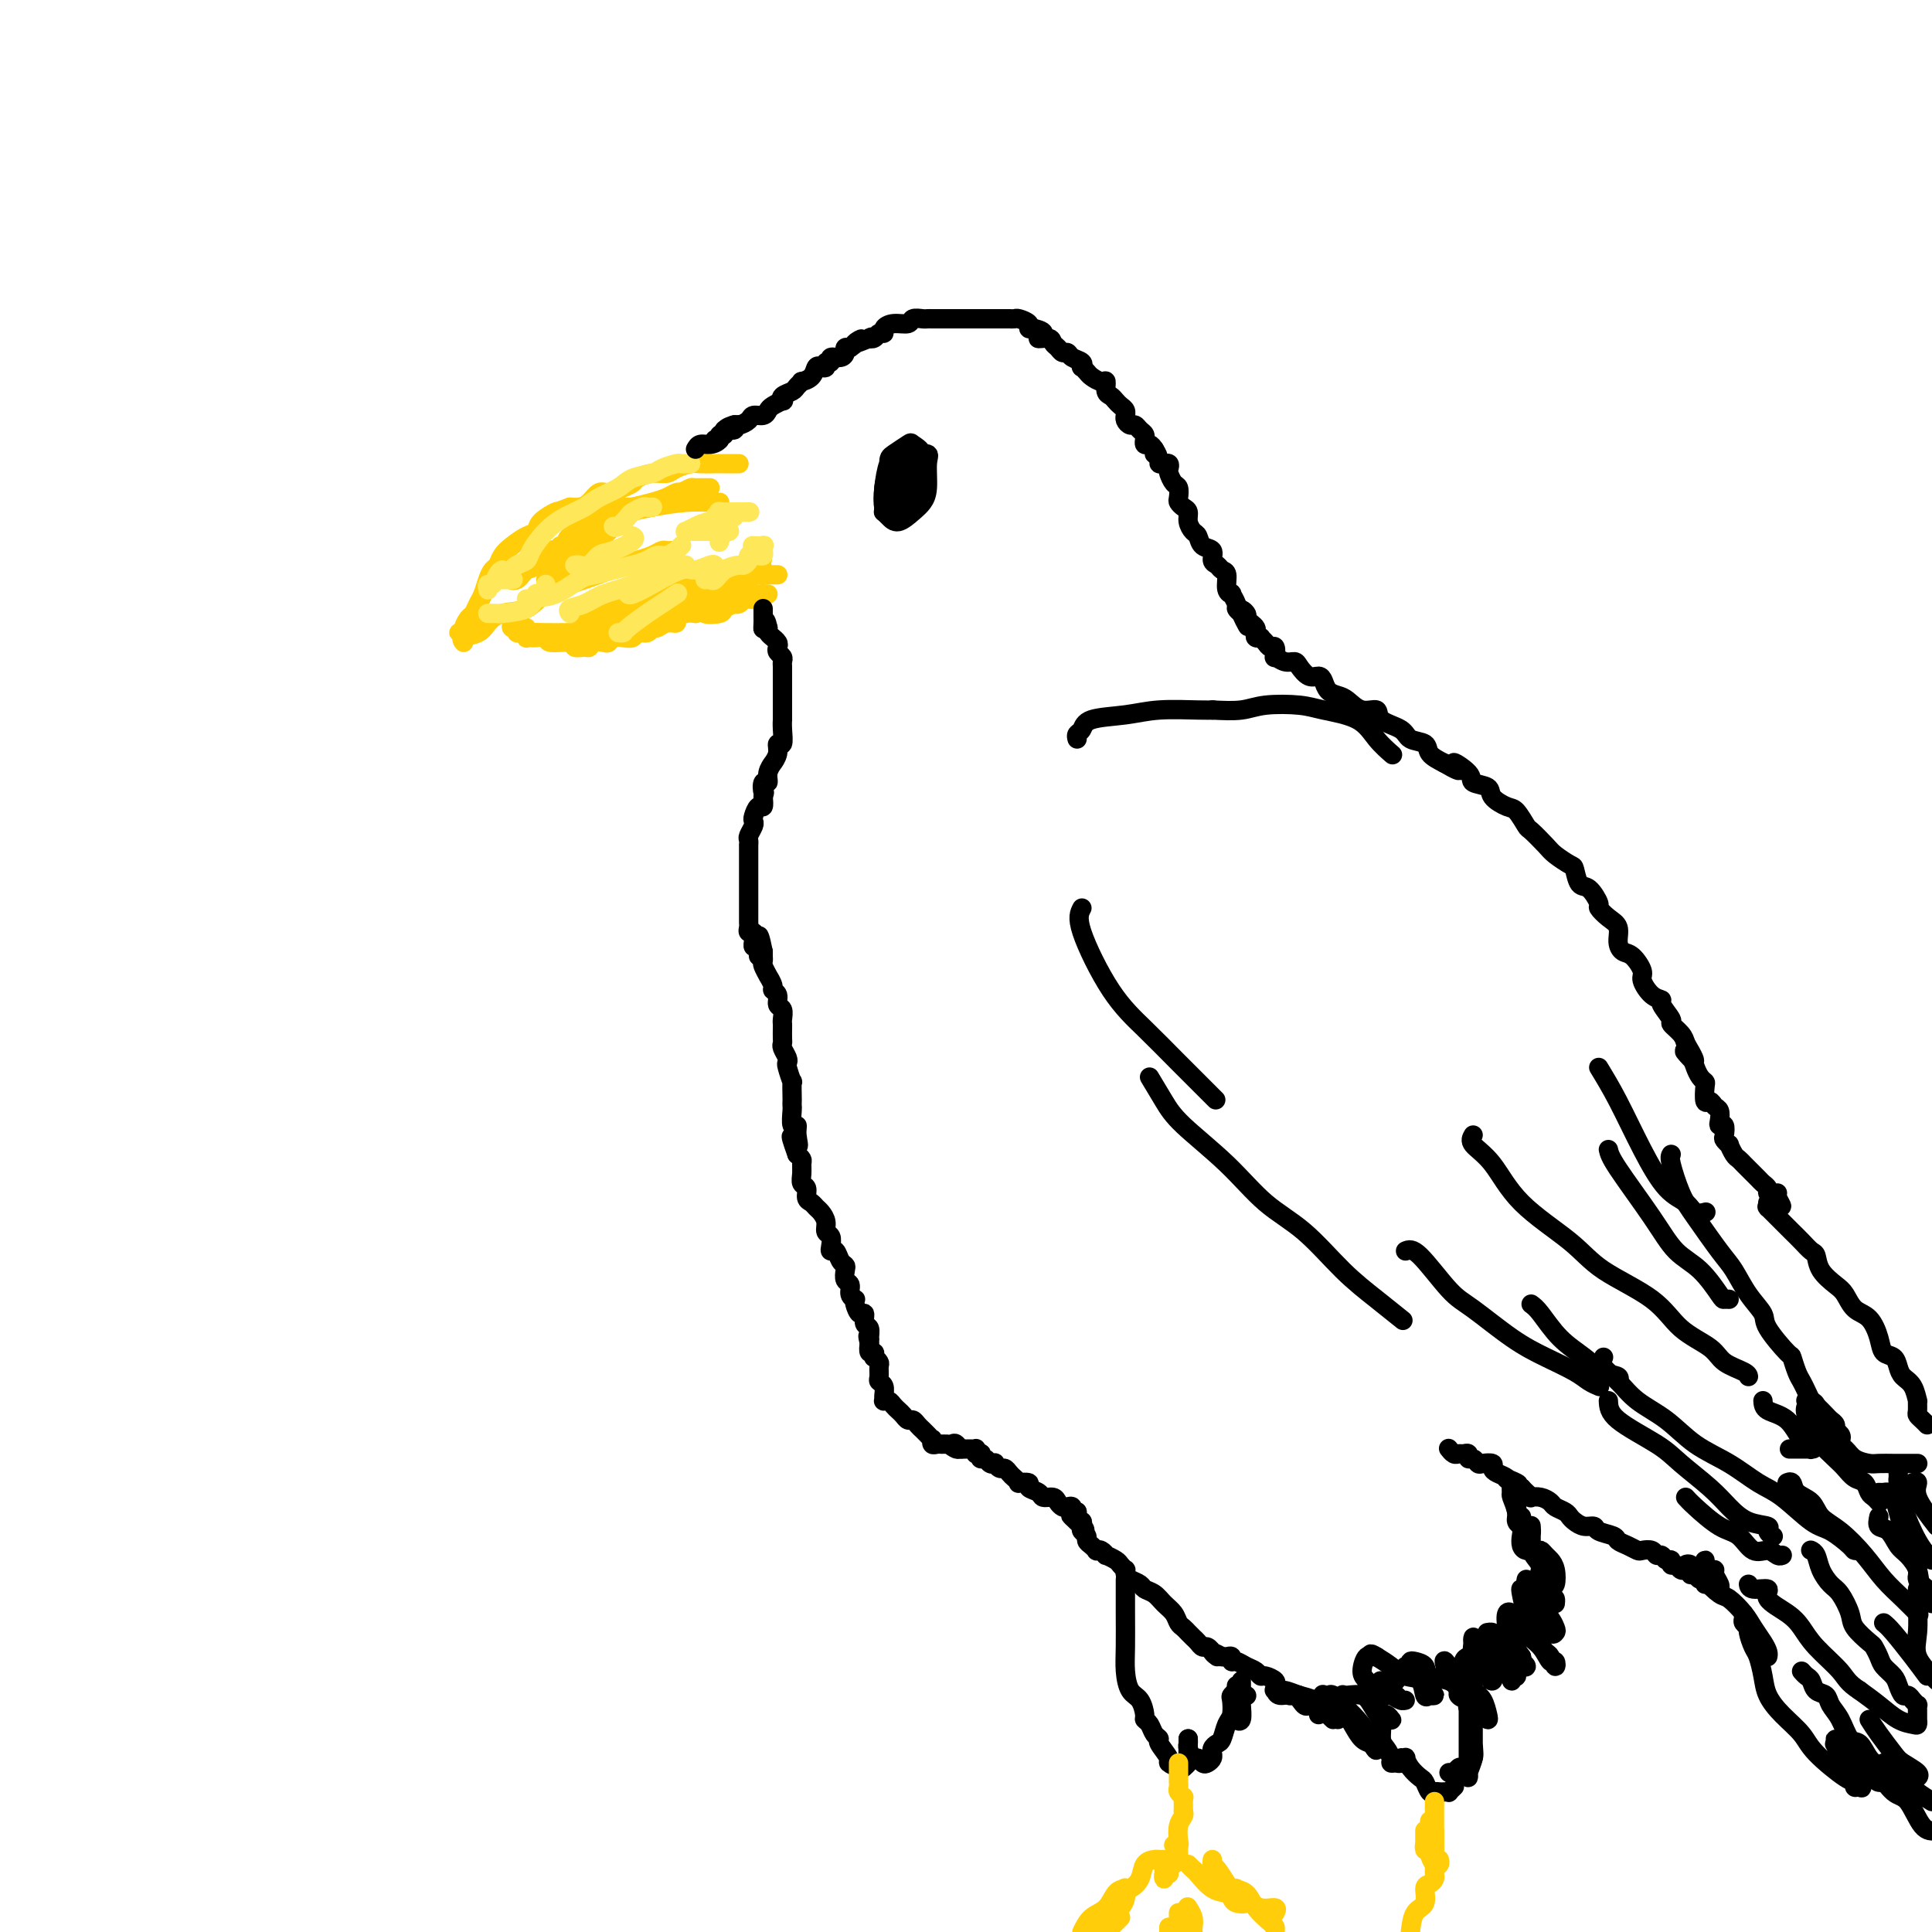 <svg viewBox='0 0 400 400' version='1.1' xmlns='http://www.w3.org/2000/svg' xmlns:xlink='http://www.w3.org/1999/xlink'><g fill='none' stroke='rgb(255,205,10)' stroke-width='4' stroke-linecap='round' stroke-linejoin='round'><path d='M153,96c-0.224,0.000 -0.448,0.000 -1,0c-0.552,-0.000 -1.431,-0.001 -2,0c-0.569,0.001 -0.828,0.003 -1,0c-0.172,-0.003 -0.258,-0.011 -1,0c-0.742,0.011 -2.141,0.041 -3,0c-0.859,-0.041 -1.179,-0.152 -2,0c-0.821,0.152 -2.142,0.565 -3,1c-0.858,0.435 -1.254,0.890 -2,1c-0.746,0.110 -1.842,-0.124 -3,0c-1.158,0.124 -2.379,0.606 -3,1c-0.621,0.394 -0.642,0.701 -1,1c-0.358,0.299 -1.055,0.592 -2,1c-0.945,0.408 -2.140,0.933 -3,1c-0.860,0.067 -1.385,-0.322 -2,0c-0.615,0.322 -1.319,1.356 -2,2c-0.681,0.644 -1.337,0.898 -2,1c-0.663,0.102 -1.331,0.051 -2,0'/><path d='M118,105c-3.138,1.218 -2.482,0.763 -3,1c-0.518,0.237 -2.208,1.165 -3,2c-0.792,0.835 -0.684,1.575 -1,2c-0.316,0.425 -1.054,0.533 -2,1c-0.946,0.467 -2.099,1.293 -3,2c-0.901,0.707 -1.551,1.295 -2,2c-0.449,0.705 -0.698,1.525 -1,2c-0.302,0.475 -0.658,0.603 -1,1c-0.342,0.397 -0.669,1.061 -1,2c-0.331,0.939 -0.667,2.153 -1,3c-0.333,0.847 -0.662,1.327 -1,2c-0.338,0.673 -0.684,1.539 -1,2c-0.316,0.461 -0.603,0.516 -1,1c-0.397,0.484 -0.905,1.398 -1,2c-0.095,0.602 0.222,0.893 0,1c-0.222,0.107 -0.983,0.029 -1,0c-0.017,-0.029 0.709,-0.008 1,0c0.291,0.008 0.145,0.004 0,0'/><path d='M96,133c-0.294,-0.355 -0.588,-0.709 0,-1c0.588,-0.291 2.058,-0.518 3,-1c0.942,-0.482 1.357,-1.220 2,-2c0.643,-0.780 1.513,-1.603 3,-2c1.487,-0.397 3.591,-0.368 5,-1c1.409,-0.632 2.124,-1.923 4,-3c1.876,-1.077 4.912,-1.938 8,-3c3.088,-1.062 6.228,-2.323 8,-3c1.772,-0.677 2.177,-0.770 3,-1c0.823,-0.230 2.063,-0.598 3,-1c0.937,-0.402 1.571,-0.840 2,-1c0.429,-0.160 0.654,-0.043 1,0c0.346,0.043 0.813,0.012 1,0c0.187,-0.012 0.093,-0.006 0,0'/><path d='M108,130c0.436,-0.113 0.872,-0.226 1,0c0.128,0.226 -0.050,0.792 0,1c0.050,0.208 0.330,0.056 1,0c0.670,-0.056 1.729,-0.018 3,0c1.271,0.018 2.752,0.017 4,0c1.248,-0.017 2.262,-0.051 3,0c0.738,0.051 1.200,0.187 2,0c0.800,-0.187 1.940,-0.696 3,-1c1.060,-0.304 2.042,-0.401 3,-1c0.958,-0.599 1.894,-1.699 3,-2c1.106,-0.301 2.384,0.199 4,0c1.616,-0.199 3.571,-1.096 5,-2c1.429,-0.904 2.332,-1.814 3,-2c0.668,-0.186 1.101,0.354 2,0c0.899,-0.354 2.264,-1.601 3,-2c0.736,-0.399 0.842,0.051 1,0c0.158,-0.051 0.367,-0.601 1,-1c0.633,-0.399 1.689,-0.647 2,-1c0.311,-0.353 -0.124,-0.813 0,-1c0.124,-0.187 0.807,-0.103 1,0c0.193,0.103 -0.105,0.224 0,0c0.105,-0.224 0.614,-0.792 1,-1c0.386,-0.208 0.650,-0.056 1,0c0.350,0.056 0.787,0.015 1,0c0.213,-0.015 0.204,-0.004 0,0c-0.204,0.004 -0.602,0.002 -1,0'/><path d='M155,117c5.000,-2.167 2.500,-1.083 0,0'/><path d='M106,129c-0.119,0.455 -0.238,0.910 0,1c0.238,0.090 0.833,-0.186 1,0c0.167,0.186 -0.096,0.834 0,1c0.096,0.166 0.549,-0.151 1,0c0.451,0.151 0.899,0.772 1,1c0.101,0.228 -0.145,0.065 0,0c0.145,-0.065 0.680,-0.033 1,0c0.320,0.033 0.424,0.065 1,0c0.576,-0.065 1.625,-0.228 2,0c0.375,0.228 0.075,0.847 1,1c0.925,0.153 3.073,-0.159 4,0c0.927,0.159 0.633,0.788 1,1c0.367,0.212 1.394,0.005 2,0c0.606,-0.005 0.792,0.191 1,0c0.208,-0.191 0.440,-0.769 1,-1c0.560,-0.231 1.449,-0.113 2,0c0.551,0.113 0.762,0.222 1,0c0.238,-0.222 0.501,-0.776 1,-1c0.499,-0.224 1.233,-0.117 2,0c0.767,0.117 1.567,0.243 2,0c0.433,-0.243 0.500,-0.854 1,-1c0.500,-0.146 1.434,0.172 2,0c0.566,-0.172 0.763,-0.833 1,-1c0.237,-0.167 0.514,0.162 1,0c0.486,-0.162 1.180,-0.814 2,-1c0.820,-0.186 1.766,0.094 2,0c0.234,-0.094 -0.245,-0.564 0,-1c0.245,-0.436 1.213,-0.839 2,-1c0.787,-0.161 1.394,-0.081 2,0'/><path d='M144,127c3.836,-1.095 1.927,-0.332 2,0c0.073,0.332 2.128,0.234 3,0c0.872,-0.234 0.563,-0.602 1,-1c0.437,-0.398 1.622,-0.825 2,-1c0.378,-0.175 -0.050,-0.098 0,0c0.050,0.098 0.578,0.219 1,0c0.422,-0.219 0.739,-0.777 1,-1c0.261,-0.223 0.467,-0.112 1,0c0.533,0.112 1.394,0.226 2,0c0.606,-0.226 0.956,-0.792 1,-1c0.044,-0.208 -0.218,-0.056 0,0c0.218,0.056 0.918,0.018 1,0c0.082,-0.018 -0.453,-0.016 -1,0c-0.547,0.016 -1.105,0.045 -2,0c-0.895,-0.045 -2.125,-0.166 -3,0c-0.875,0.166 -1.393,0.619 -2,1c-0.607,0.381 -1.304,0.691 -2,1'/><path d='M149,125c-1.803,0.310 -1.812,0.084 -2,0c-0.188,-0.084 -0.556,-0.025 -1,0c-0.444,0.025 -0.964,0.017 -1,0c-0.036,-0.017 0.411,-0.043 1,0c0.589,0.043 1.320,0.155 2,0c0.680,-0.155 1.307,-0.577 2,-1c0.693,-0.423 1.451,-0.845 2,-1c0.549,-0.155 0.890,-0.041 1,0c0.110,0.041 -0.012,0.011 0,0c0.012,-0.011 0.156,-0.003 0,0c-0.156,0.003 -0.612,0.001 -1,0c-0.388,-0.001 -0.709,-0.000 -2,0c-1.291,0.000 -3.552,0.000 -5,0c-1.448,-0.000 -2.083,0.000 -3,0c-0.917,-0.000 -2.116,-0.000 -3,0c-0.884,0.000 -1.454,0.001 -2,0c-0.546,-0.001 -1.068,-0.003 -1,0c0.068,0.003 0.727,0.011 1,0c0.273,-0.011 0.161,-0.041 1,0c0.839,0.041 2.630,0.154 4,0c1.370,-0.154 2.318,-0.574 3,-1c0.682,-0.426 1.097,-0.859 1,-1c-0.097,-0.141 -0.706,0.009 -1,0c-0.294,-0.009 -0.275,-0.178 -1,0c-0.725,0.178 -2.195,0.702 -4,1c-1.805,0.298 -3.944,0.371 -6,1c-2.056,0.629 -4.028,1.815 -6,3'/><path d='M128,126c-2.949,0.860 -4.321,1.011 -5,1c-0.679,-0.011 -0.664,-0.185 -1,0c-0.336,0.185 -1.023,0.730 -1,1c0.023,0.270 0.755,0.266 1,0c0.245,-0.266 0.004,-0.793 0,-1c-0.004,-0.207 0.231,-0.093 1,0c0.769,0.093 2.072,0.167 3,0c0.928,-0.167 1.481,-0.573 2,-1c0.519,-0.427 1.002,-0.875 1,-1c-0.002,-0.125 -0.490,0.072 -1,0c-0.510,-0.072 -1.041,-0.412 -2,0c-0.959,0.412 -2.346,1.574 -3,2c-0.654,0.426 -0.577,0.114 -1,0c-0.423,-0.114 -1.348,-0.029 -2,0c-0.652,0.029 -1.032,0.001 -1,0c0.032,-0.001 0.474,0.025 1,0c0.526,-0.025 1.134,-0.102 2,0c0.866,0.102 1.990,0.381 3,0c1.010,-0.381 1.906,-1.423 3,-2c1.094,-0.577 2.385,-0.691 3,-1c0.615,-0.309 0.554,-0.815 1,-1c0.446,-0.185 1.398,-0.050 2,0c0.602,0.050 0.852,0.013 1,0c0.148,-0.013 0.194,-0.004 1,0c0.806,0.004 2.373,0.001 3,0c0.627,-0.001 0.313,-0.001 0,0'/><path d='M151,120c0.466,0.004 0.932,0.008 1,0c0.068,-0.008 -0.262,-0.026 0,0c0.262,0.026 1.115,0.098 1,0c-0.115,-0.098 -1.197,-0.367 -2,0c-0.803,0.367 -1.328,1.370 -2,2c-0.672,0.630 -1.491,0.888 -2,1c-0.509,0.112 -0.709,0.080 -1,0c-0.291,-0.080 -0.674,-0.206 -1,0c-0.326,0.206 -0.596,0.746 0,1c0.596,0.254 2.058,0.222 3,0c0.942,-0.222 1.366,-0.633 2,-1c0.634,-0.367 1.479,-0.691 2,-1c0.521,-0.309 0.717,-0.605 1,-1c0.283,-0.395 0.654,-0.891 1,-1c0.346,-0.109 0.666,0.167 1,0c0.334,-0.167 0.681,-0.777 1,-1c0.319,-0.223 0.610,-0.060 1,0c0.390,0.060 0.881,0.016 1,0c0.119,-0.016 -0.133,-0.004 0,0c0.133,0.004 0.649,0.001 1,0c0.351,-0.001 0.535,0.000 1,0c0.465,-0.000 1.210,-0.003 1,0c-0.210,0.003 -1.376,0.011 -2,0c-0.624,-0.011 -0.706,-0.041 -1,0c-0.294,0.041 -0.798,0.155 -1,0c-0.202,-0.155 -0.101,-0.577 0,-1'/><path d='M157,118c1.711,-0.778 0.489,-0.222 0,0c-0.489,0.222 -0.244,0.111 0,0'/><path d='M149,104c-0.463,0.024 -0.926,0.048 -2,0c-1.074,-0.048 -2.760,-0.167 -5,0c-2.240,0.167 -5.033,0.619 -7,1c-1.967,0.381 -3.109,0.691 -5,1c-1.891,0.309 -4.532,0.619 -6,1c-1.468,0.381 -1.765,0.834 -2,1c-0.235,0.166 -0.409,0.045 -1,0c-0.591,-0.045 -1.597,-0.013 -2,0c-0.403,0.013 -0.201,0.006 0,0'/><path d='M141,102c-0.262,-0.089 -0.523,-0.179 -1,0c-0.477,0.179 -1.168,0.626 -2,1c-0.832,0.374 -1.804,0.673 -3,1c-1.196,0.327 -2.614,0.680 -4,1c-1.386,0.320 -2.738,0.608 -4,1c-1.262,0.392 -2.432,0.890 -3,1c-0.568,0.110 -0.534,-0.166 -1,0c-0.466,0.166 -1.433,0.776 -1,1c0.433,0.224 2.267,0.064 3,0c0.733,-0.064 0.367,-0.032 0,0'/><path d='M131,105c-1.776,-0.017 -3.551,-0.034 -5,1c-1.449,1.034 -2.571,3.118 -4,4c-1.429,0.882 -3.164,0.562 -4,1c-0.836,0.438 -0.771,1.634 -1,2c-0.229,0.366 -0.752,-0.097 -1,0c-0.248,0.097 -0.223,0.755 0,1c0.223,0.245 0.642,0.076 1,0c0.358,-0.076 0.653,-0.060 1,0c0.347,0.060 0.745,0.164 0,0c-0.745,-0.164 -2.633,-0.595 -4,0c-1.367,0.595 -2.213,2.215 -3,3c-0.787,0.785 -1.514,0.733 -2,1c-0.486,0.267 -0.729,0.853 -1,1c-0.271,0.147 -0.568,-0.146 -1,0c-0.432,0.146 -0.998,0.730 -1,1c-0.002,0.270 0.561,0.226 1,0c0.439,-0.226 0.756,-0.635 1,-1c0.244,-0.365 0.416,-0.687 1,-1c0.584,-0.313 1.579,-0.616 2,-1c0.421,-0.384 0.267,-0.850 0,-1c-0.267,-0.150 -0.647,0.016 -1,0c-0.353,-0.016 -0.680,-0.215 -1,0c-0.320,0.215 -0.633,0.843 -1,1c-0.367,0.157 -0.788,-0.156 -1,0c-0.212,0.156 -0.214,0.782 0,1c0.214,0.218 0.645,0.027 1,0c0.355,-0.027 0.634,0.108 1,0c0.366,-0.108 0.819,-0.459 2,-1c1.181,-0.541 3.091,-1.270 5,-2'/><path d='M116,115c2.070,-0.922 3.246,-1.226 4,-2c0.754,-0.774 1.088,-2.016 2,-3c0.912,-0.984 2.404,-1.710 3,-2c0.596,-0.290 0.298,-0.145 0,0'/><path d='M144,101c0.111,0.001 0.222,0.002 1,0c0.778,-0.002 2.223,-0.008 2,0c-0.223,0.008 -2.115,0.030 -3,0c-0.885,-0.030 -0.762,-0.113 -1,0c-0.238,0.113 -0.838,0.423 -2,1c-1.162,0.577 -2.886,1.423 -4,2c-1.114,0.577 -1.618,0.887 -2,1c-0.382,0.113 -0.641,0.031 -1,0c-0.359,-0.031 -0.817,-0.009 -1,0c-0.183,0.009 -0.092,0.004 0,0'/><path d='M135,105c-1.214,0.049 -2.429,0.097 -4,1c-1.571,0.903 -3.500,2.659 -5,4c-1.500,1.341 -2.573,2.267 -4,3c-1.427,0.733 -3.209,1.272 -4,2c-0.791,0.728 -0.590,1.645 -1,2c-0.410,0.355 -1.430,0.148 -2,0c-0.570,-0.148 -0.689,-0.235 -1,0c-0.311,0.235 -0.815,0.794 -1,1c-0.185,0.206 -0.053,0.059 0,0c0.053,-0.059 0.026,-0.029 0,0'/><path d='M113,120c0.886,-0.746 1.772,-1.492 3,-2c1.228,-0.508 2.799,-0.777 4,-1c1.201,-0.223 2.033,-0.400 3,-1c0.967,-0.600 2.068,-1.623 3,-2c0.932,-0.377 1.695,-0.108 2,0c0.305,0.108 0.153,0.054 0,0'/></g>
<g fill='none' stroke='rgb(254,232,89)' stroke-width='4' stroke-linecap='round' stroke-linejoin='round'><path d='M131,111c-0.100,-0.056 -0.201,-0.113 0,0c0.201,0.113 0.702,0.394 0,1c-0.702,0.606 -2.609,1.535 -4,2c-1.391,0.465 -2.268,0.464 -3,1c-0.732,0.536 -1.320,1.608 -2,2c-0.680,0.392 -1.452,0.106 -2,0c-0.548,-0.106 -0.871,-0.030 -1,0c-0.129,0.030 -0.065,0.015 0,0'/><path d='M113,121c0.083,0.309 0.166,0.618 0,1c-0.166,0.382 -0.580,0.838 -1,1c-0.420,0.162 -0.847,0.029 -1,0c-0.153,-0.029 -0.031,0.045 0,0c0.031,-0.045 -0.031,-0.208 0,0c0.031,0.208 0.153,0.788 0,1c-0.153,0.212 -0.580,0.057 -1,0c-0.420,-0.057 -0.834,-0.016 -1,0c-0.166,0.016 -0.083,0.008 0,0'/><path d='M101,127c0.302,0.004 0.604,0.008 1,0c0.396,-0.008 0.887,-0.027 1,0c0.113,0.027 -0.153,0.102 1,0c1.153,-0.102 3.725,-0.380 5,-1c1.275,-0.620 1.253,-1.581 2,-2c0.747,-0.419 2.261,-0.298 4,-1c1.739,-0.702 3.701,-2.229 5,-3c1.299,-0.771 1.934,-0.785 3,-1c1.066,-0.215 2.564,-0.631 4,-1c1.436,-0.369 2.809,-0.691 4,-1c1.191,-0.309 2.199,-0.604 3,-1c0.801,-0.396 1.395,-0.895 2,-1c0.605,-0.105 1.220,0.182 2,0c0.780,-0.182 1.725,-0.832 2,-1c0.275,-0.168 -0.118,0.147 0,0c0.118,-0.147 0.748,-0.756 1,-1c0.252,-0.244 0.126,-0.122 0,0'/><path d='M135,105c-0.026,0.002 -0.053,0.004 0,0c0.053,-0.004 0.184,-0.013 0,0c-0.184,0.013 -0.683,0.050 -1,0c-0.317,-0.050 -0.453,-0.185 -1,0c-0.547,0.185 -1.506,0.690 -2,1c-0.494,0.310 -0.524,0.423 -1,1c-0.476,0.577 -1.397,1.617 -2,2c-0.603,0.383 -0.886,0.109 -1,0c-0.114,-0.109 -0.057,-0.055 0,0'/><path d='M143,96c-0.318,-0.006 -0.635,-0.013 -1,0c-0.365,0.013 -0.776,0.044 -1,0c-0.224,-0.044 -0.260,-0.164 -1,0c-0.740,0.164 -2.183,0.610 -3,1c-0.817,0.390 -1.008,0.723 -2,1c-0.992,0.277 -2.785,0.496 -4,1c-1.215,0.504 -1.851,1.291 -3,2c-1.149,0.709 -2.812,1.338 -4,2c-1.188,0.662 -1.900,1.357 -3,2c-1.100,0.643 -2.589,1.233 -4,2c-1.411,0.767 -2.746,1.712 -4,3c-1.254,1.288 -2.427,2.920 -3,4c-0.573,1.080 -0.545,1.609 -1,2c-0.455,0.391 -1.392,0.644 -2,1c-0.608,0.356 -0.888,0.816 -1,1c-0.112,0.184 -0.056,0.092 0,0'/><path d='M104,118c-0.340,0.188 -0.679,0.376 -1,1c-0.321,0.624 -0.622,1.683 -1,2c-0.378,0.317 -0.833,-0.107 -1,0c-0.167,0.107 -0.048,0.745 0,1c0.048,0.255 0.024,0.128 0,0'/><path d='M105,120c-0.644,0.000 -1.289,0.000 -1,0c0.289,0.000 1.511,0.000 2,0c0.489,0.000 0.244,0.000 0,0'/><path d='M129,131c-0.533,-0.009 -1.067,-0.018 -1,0c0.067,0.018 0.733,0.064 1,0c0.267,-0.064 0.134,-0.238 1,-1c0.866,-0.762 2.729,-2.113 4,-3c1.271,-0.887 1.949,-1.310 3,-2c1.051,-0.690 2.475,-1.647 3,-2c0.525,-0.353 0.150,-0.101 0,0c-0.150,0.101 -0.075,0.050 0,0'/><path d='M118,127c-0.256,-0.360 -0.513,-0.720 0,-1c0.513,-0.280 1.794,-0.482 3,-1c1.206,-0.518 2.337,-1.354 4,-2c1.663,-0.646 3.857,-1.101 6,-2c2.143,-0.899 4.234,-2.241 6,-3c1.766,-0.759 3.206,-0.935 4,-1c0.794,-0.065 0.941,-0.019 1,0c0.059,0.019 0.029,0.009 0,0'/><path d='M130,123c0.133,0.133 0.267,0.267 1,0c0.733,-0.267 2.067,-0.933 4,-2c1.933,-1.067 4.465,-2.535 6,-3c1.535,-0.465 2.071,0.071 3,0c0.929,-0.071 2.250,-0.750 3,-1c0.750,-0.250 0.929,-0.071 1,0c0.071,0.071 0.036,0.036 0,0'/><path d='M146,120c0.347,-0.052 0.695,-0.104 1,0c0.305,0.104 0.569,0.365 1,0c0.431,-0.365 1.029,-1.355 2,-2c0.971,-0.645 2.316,-0.943 3,-1c0.684,-0.057 0.708,0.128 1,0c0.292,-0.128 0.853,-0.569 1,-1c0.147,-0.431 -0.118,-0.852 0,-1c0.118,-0.148 0.620,-0.025 1,0c0.380,0.025 0.637,-0.050 1,0c0.363,0.050 0.831,0.224 1,0c0.169,-0.224 0.038,-0.845 0,-1c-0.038,-0.155 0.017,0.154 0,0c-0.017,-0.154 -0.108,-0.773 0,-1c0.108,-0.227 0.414,-0.061 0,0c-0.414,0.061 -1.547,0.017 -2,0c-0.453,-0.017 -0.227,-0.009 0,0'/><path d='M149,112c-0.070,0.226 -0.139,0.453 0,0c0.139,-0.453 0.487,-1.585 1,-2c0.513,-0.415 1.191,-0.111 1,0c-0.191,0.111 -1.252,0.030 -2,0c-0.748,-0.030 -1.183,-0.007 -2,0c-0.817,0.007 -2.018,-0.001 -3,0c-0.982,0.001 -1.747,0.010 -2,0c-0.253,-0.010 0.006,-0.040 0,0c-0.006,0.040 -0.276,0.151 0,0c0.276,-0.151 1.097,-0.562 2,-1c0.903,-0.438 1.886,-0.902 3,-1c1.114,-0.098 2.357,0.170 3,0c0.643,-0.170 0.685,-0.778 1,-1c0.315,-0.222 0.902,-0.059 1,0c0.098,0.059 -0.295,0.012 -1,0c-0.705,-0.012 -1.723,0.011 -2,0c-0.277,-0.011 0.185,-0.055 0,0c-0.185,0.055 -1.018,0.211 -1,0c0.018,-0.211 0.888,-0.789 1,-1c0.112,-0.211 -0.534,-0.057 0,0c0.534,0.057 2.246,0.015 3,0c0.754,-0.015 0.549,-0.004 1,0c0.451,0.004 1.557,0.001 2,0c0.443,-0.001 0.221,-0.001 0,0'/></g>
<g fill='none' stroke='rgb(0,0,0)' stroke-width='4' stroke-linecap='round' stroke-linejoin='round'><path d='M144,93c0.252,-0.439 0.505,-0.878 1,-1c0.495,-0.122 1.233,0.072 2,0c0.767,-0.072 1.565,-0.412 2,-1c0.435,-0.588 0.509,-1.426 1,-2c0.491,-0.574 1.400,-0.886 2,-1c0.600,-0.114 0.892,-0.031 1,0c0.108,0.031 0.031,0.009 0,0c-0.031,-0.009 -0.015,-0.004 0,0'/><path d='M148,91c0.457,0.122 0.915,0.244 1,0c0.085,-0.244 -0.202,-0.854 0,-1c0.202,-0.146 0.893,0.172 1,0c0.107,-0.172 -0.371,-0.833 0,-1c0.371,-0.167 1.590,0.162 2,0c0.410,-0.162 0.011,-0.813 0,-1c-0.011,-0.187 0.364,0.090 1,0c0.636,-0.090 1.531,-0.549 2,-1c0.469,-0.451 0.511,-0.895 1,-1c0.489,-0.105 1.424,0.130 2,0c0.576,-0.130 0.794,-0.626 1,-1c0.206,-0.374 0.402,-0.625 1,-1c0.598,-0.375 1.599,-0.874 2,-1c0.401,-0.126 0.203,0.120 0,0c-0.203,-0.120 -0.410,-0.606 0,-1c0.410,-0.394 1.437,-0.696 2,-1c0.563,-0.304 0.662,-0.611 1,-1c0.338,-0.389 0.916,-0.861 1,-1c0.084,-0.139 -0.327,0.055 0,0c0.327,-0.055 1.393,-0.359 2,-1c0.607,-0.641 0.755,-1.621 1,-2c0.245,-0.379 0.586,-0.158 1,0c0.414,0.158 0.902,0.253 1,0c0.098,-0.253 -0.194,-0.855 0,-1c0.194,-0.145 0.874,0.168 1,0c0.126,-0.168 -0.303,-0.816 0,-1c0.303,-0.184 1.339,0.095 2,0c0.661,-0.095 0.947,-0.564 1,-1c0.053,-0.436 -0.128,-0.839 0,-1c0.128,-0.161 0.564,-0.081 1,0'/><path d='M176,72c4.373,-3.106 1.304,-1.372 1,-1c-0.304,0.372 2.157,-0.618 3,-1c0.843,-0.382 0.067,-0.158 0,0c-0.067,0.158 0.575,0.248 1,0c0.425,-0.248 0.632,-0.836 1,-1c0.368,-0.164 0.895,0.096 1,0c0.105,-0.096 -0.214,-0.548 0,-1c0.214,-0.452 0.960,-0.906 2,-1c1.040,-0.094 2.373,0.171 3,0c0.627,-0.171 0.548,-0.778 1,-1c0.452,-0.222 1.434,-0.060 2,0c0.566,0.060 0.715,0.016 1,0c0.285,-0.016 0.707,-0.004 1,0c0.293,0.004 0.459,0.001 1,0c0.541,-0.001 1.458,-0.000 2,0c0.542,0.000 0.707,0.000 1,0c0.293,-0.000 0.712,-0.000 1,0c0.288,0.000 0.444,0.000 1,0c0.556,-0.000 1.511,-0.000 2,0c0.489,0.000 0.512,-0.000 1,0c0.488,0.000 1.440,0.000 2,0c0.560,-0.000 0.727,-0.000 1,0c0.273,0.000 0.651,0.000 1,0c0.349,-0.000 0.670,-0.001 1,0c0.330,0.001 0.671,0.003 1,0c0.329,-0.003 0.648,-0.011 1,0c0.352,0.011 0.738,0.042 1,0c0.262,-0.042 0.400,-0.155 1,0c0.600,0.155 1.662,0.580 2,1c0.338,0.420 -0.046,0.834 0,1c0.046,0.166 0.523,0.083 1,0'/><path d='M214,68c3.676,0.776 1.366,1.714 1,2c-0.366,0.286 1.212,-0.082 2,0c0.788,0.082 0.787,0.613 1,1c0.213,0.387 0.639,0.628 1,1c0.361,0.372 0.657,0.874 1,1c0.343,0.126 0.732,-0.125 1,0c0.268,0.125 0.415,0.625 1,1c0.585,0.375 1.609,0.625 2,1c0.391,0.375 0.150,0.875 0,1c-0.150,0.125 -0.208,-0.126 0,0c0.208,0.126 0.682,0.629 1,1c0.318,0.371 0.481,0.610 1,1c0.519,0.390 1.396,0.931 2,1c0.604,0.069 0.935,-0.332 1,0c0.065,0.332 -0.136,1.398 0,2c0.136,0.602 0.611,0.740 1,1c0.389,0.260 0.693,0.643 1,1c0.307,0.357 0.617,0.687 1,1c0.383,0.313 0.838,0.610 1,1c0.162,0.390 0.032,0.874 0,1c-0.032,0.126 0.033,-0.107 0,0c-0.033,0.107 -0.163,0.553 0,1c0.163,0.447 0.618,0.894 1,1c0.382,0.106 0.691,-0.130 1,0c0.309,0.130 0.618,0.627 1,1c0.382,0.373 0.837,0.621 1,1c0.163,0.379 0.033,0.889 0,1c-0.033,0.111 0.033,-0.176 0,0c-0.033,0.176 -0.163,0.817 0,1c0.163,0.183 0.618,-0.090 1,0c0.382,0.090 0.691,0.545 1,1'/><path d='M239,93c1.482,2.348 0.186,1.218 0,1c-0.186,-0.218 0.739,0.477 1,1c0.261,0.523 -0.140,0.876 0,1c0.140,0.124 0.821,0.021 1,0c0.179,-0.021 -0.146,0.040 0,0c0.146,-0.040 0.761,-0.180 1,0c0.239,0.180 0.103,0.682 0,1c-0.103,0.318 -0.172,0.452 0,1c0.172,0.548 0.585,1.509 1,2c0.415,0.491 0.833,0.512 1,1c0.167,0.488 0.082,1.443 0,2c-0.082,0.557 -0.163,0.717 0,1c0.163,0.283 0.569,0.691 1,1c0.431,0.309 0.888,0.521 1,1c0.112,0.479 -0.120,1.227 0,2c0.120,0.773 0.592,1.573 1,2c0.408,0.427 0.754,0.481 1,1c0.246,0.519 0.394,1.501 1,2c0.606,0.499 1.669,0.513 2,1c0.331,0.487 -0.070,1.447 0,2c0.070,0.553 0.611,0.699 1,1c0.389,0.301 0.625,0.758 1,1c0.375,0.242 0.889,0.268 1,1c0.111,0.732 -0.181,2.171 0,3c0.181,0.829 0.836,1.048 1,1c0.164,-0.048 -0.162,-0.363 0,0c0.162,0.363 0.813,1.406 1,2c0.187,0.594 -0.089,0.741 0,1c0.089,0.259 0.545,0.629 1,1'/><path d='M257,127c2.721,5.273 0.522,1.454 0,0c-0.522,-1.454 0.631,-0.545 1,0c0.369,0.545 -0.046,0.724 0,1c0.046,0.276 0.552,0.649 1,1c0.448,0.351 0.837,0.682 1,1c0.163,0.318 0.099,0.624 0,1c-0.099,0.376 -0.234,0.823 0,1c0.234,0.177 0.837,0.084 1,0c0.163,-0.084 -0.114,-0.158 0,0c0.114,0.158 0.617,0.549 1,1c0.383,0.451 0.644,0.962 1,1c0.356,0.038 0.806,-0.397 1,0c0.194,0.397 0.131,1.625 0,2c-0.131,0.375 -0.331,-0.102 0,0c0.331,0.102 1.191,0.783 2,1c0.809,0.217 1.565,-0.031 2,0c0.435,0.031 0.550,0.341 1,1c0.450,0.659 1.237,1.669 2,2c0.763,0.331 1.502,-0.015 2,0c0.498,0.015 0.755,0.390 1,1c0.245,0.610 0.480,1.454 1,2c0.520,0.546 1.327,0.793 2,1c0.673,0.207 1.214,0.373 2,1c0.786,0.627 1.819,1.716 3,2c1.181,0.284 2.509,-0.237 3,0c0.491,0.237 0.143,1.232 1,2c0.857,0.768 2.917,1.308 4,2c1.083,0.692 1.187,1.536 2,2c0.813,0.464 2.334,0.548 3,1c0.666,0.452 0.476,1.272 1,2c0.524,0.728 1.762,1.364 3,2'/><path d='M299,158c5.380,3.157 2.329,0.550 2,0c-0.329,-0.550 2.065,0.956 3,2c0.935,1.044 0.410,1.625 1,2c0.590,0.375 2.295,0.542 3,1c0.705,0.458 0.411,1.206 1,2c0.589,0.794 2.063,1.634 3,2c0.937,0.366 1.338,0.258 2,1c0.662,0.742 1.585,2.336 2,3c0.415,0.664 0.321,0.399 1,1c0.679,0.601 2.132,2.067 3,3c0.868,0.933 1.152,1.333 2,2c0.848,0.667 2.260,1.601 3,2c0.740,0.399 0.810,0.263 1,1c0.190,0.737 0.501,2.347 1,3c0.499,0.653 1.185,0.348 2,1c0.815,0.652 1.759,2.261 2,3c0.241,0.739 -0.220,0.608 0,1c0.220,0.392 1.122,1.307 2,2c0.878,0.693 1.732,1.162 2,2c0.268,0.838 -0.049,2.043 0,3c0.049,0.957 0.463,1.664 1,2c0.537,0.336 1.196,0.300 2,1c0.804,0.700 1.754,2.136 2,3c0.246,0.864 -0.213,1.156 0,2c0.213,0.844 1.099,2.239 2,3c0.901,0.761 1.817,0.889 2,1c0.183,0.111 -0.368,0.204 0,1c0.368,0.796 1.655,2.296 2,3c0.345,0.704 -0.253,0.613 0,1c0.253,0.387 1.358,1.254 2,2c0.642,0.746 0.821,1.373 1,2'/><path d='M349,216c3.665,6.141 0.828,2.994 0,2c-0.828,-0.994 0.353,0.165 1,1c0.647,0.835 0.761,1.346 1,2c0.239,0.654 0.603,1.453 1,2c0.397,0.547 0.827,0.843 1,1c0.173,0.157 0.088,0.174 0,1c-0.088,0.826 -0.181,2.462 0,3c0.181,0.538 0.636,-0.023 1,0c0.364,0.023 0.637,0.631 1,1c0.363,0.369 0.815,0.498 1,1c0.185,0.502 0.101,1.377 0,2c-0.101,0.623 -0.219,0.994 0,1c0.219,0.006 0.776,-0.354 1,0c0.224,0.354 0.116,1.422 0,2c-0.116,0.578 -0.238,0.665 0,1c0.238,0.335 0.838,0.916 1,1c0.162,0.084 -0.112,-0.329 0,0c0.112,0.329 0.611,1.401 1,2c0.389,0.599 0.667,0.724 1,1c0.333,0.276 0.720,0.704 1,1c0.280,0.296 0.452,0.461 1,1c0.548,0.539 1.470,1.454 2,2c0.530,0.546 0.668,0.724 1,1c0.332,0.276 0.860,0.648 1,1c0.140,0.352 -0.107,0.682 0,1c0.107,0.318 0.567,0.624 1,1c0.433,0.376 0.838,0.822 1,1c0.162,0.178 0.081,0.089 0,0'/><path d='M368,249c1.702,1.845 0.458,-0.042 0,-1c-0.458,-0.958 -0.131,-0.988 0,-1c0.131,-0.012 0.065,-0.006 0,0'/><path d='M366,249c-0.012,0.410 -0.024,0.821 0,1c0.024,0.179 0.086,0.127 0,0c-0.086,-0.127 -0.318,-0.330 0,0c0.318,0.330 1.188,1.192 2,2c0.812,0.808 1.566,1.563 2,2c0.434,0.437 0.548,0.557 1,1c0.452,0.443 1.241,1.211 2,2c0.759,0.789 1.488,1.600 2,2c0.512,0.400 0.808,0.391 1,1c0.192,0.609 0.282,1.838 1,3c0.718,1.162 2.066,2.257 3,3c0.934,0.743 1.453,1.134 2,2c0.547,0.866 1.120,2.206 2,3c0.880,0.794 2.067,1.042 3,2c0.933,0.958 1.611,2.627 2,4c0.389,1.373 0.489,2.449 1,3c0.511,0.551 1.433,0.576 2,1c0.567,0.424 0.779,1.246 1,2c0.221,0.754 0.452,1.438 1,2c0.548,0.562 1.414,1.001 2,2c0.586,0.999 0.892,2.558 1,3c0.108,0.442 0.018,-0.232 0,0c-0.018,0.232 0.036,1.372 0,2c-0.036,0.628 -0.164,0.746 0,1c0.164,0.254 0.618,0.644 1,1c0.382,0.356 0.691,0.678 1,1'/><path d='M397,303c-0.017,0.000 -0.034,0.000 0,0c0.034,-0.000 0.118,-0.000 0,0c-0.118,0.000 -0.439,0.001 -1,0c-0.561,-0.001 -1.361,-0.002 -2,0c-0.639,0.002 -1.115,0.008 -2,0c-0.885,-0.008 -2.178,-0.032 -3,0c-0.822,0.032 -1.174,0.118 -2,0c-0.826,-0.118 -2.128,-0.440 -3,-1c-0.872,-0.560 -1.315,-1.358 -2,-2c-0.685,-0.642 -1.613,-1.128 -2,-2c-0.387,-0.872 -0.232,-2.128 -1,-3c-0.768,-0.872 -2.458,-1.358 -3,-2c-0.542,-0.642 0.065,-1.441 0,-2c-0.065,-0.559 -0.801,-0.879 -1,-1c-0.199,-0.121 0.141,-0.043 0,0c-0.141,0.043 -0.763,0.050 -1,0c-0.237,-0.050 -0.091,-0.156 0,0c0.091,0.156 0.125,0.573 0,1c-0.125,0.427 -0.409,0.862 0,2c0.409,1.138 1.513,2.977 2,4c0.487,1.023 0.358,1.229 1,2c0.642,0.771 2.056,2.108 3,3c0.944,0.892 1.419,1.338 2,2c0.581,0.662 1.270,1.540 2,2c0.730,0.460 1.502,0.502 2,1c0.498,0.498 0.721,1.453 1,2c0.279,0.547 0.614,0.686 1,1c0.386,0.314 0.825,0.804 1,1c0.175,0.196 0.088,0.098 0,0'/><path d='M389,314c-0.177,0.812 -0.355,1.625 0,2c0.355,0.375 1.242,0.313 2,1c0.758,0.687 1.385,2.123 2,3c0.615,0.877 1.216,1.194 2,2c0.784,0.806 1.749,2.102 2,3c0.251,0.898 -0.214,1.400 0,2c0.214,0.600 1.107,1.300 2,2'/><path d='M397,334c0.242,0.249 0.484,0.499 0,0c-0.484,-0.499 -1.695,-1.746 -3,-3c-1.305,-1.254 -2.704,-2.514 -4,-4c-1.296,-1.486 -2.487,-3.199 -4,-5c-1.513,-1.801 -3.347,-3.692 -5,-5c-1.653,-1.308 -3.126,-2.035 -4,-3c-0.874,-0.965 -1.149,-2.167 -2,-3c-0.851,-0.833 -2.280,-1.295 -3,-2c-0.720,-0.705 -0.732,-1.651 -1,-2c-0.268,-0.349 -0.791,-0.100 -1,0c-0.209,0.100 -0.105,0.050 0,0'/><path d='M375,321c-0.096,-0.044 -0.192,-0.088 0,0c0.192,0.088 0.672,0.310 1,1c0.328,0.690 0.506,1.850 1,3c0.494,1.150 1.306,2.291 2,3c0.694,0.709 1.271,0.987 2,2c0.729,1.013 1.610,2.761 2,4c0.390,1.239 0.289,1.970 1,3c0.711,1.030 2.236,2.359 3,3c0.764,0.641 0.768,0.594 1,1c0.232,0.406 0.692,1.265 1,2c0.308,0.735 0.464,1.345 1,2c0.536,0.655 1.453,1.355 2,2c0.547,0.645 0.725,1.234 1,2c0.275,0.766 0.648,1.707 1,2c0.352,0.293 0.683,-0.062 1,0c0.317,0.062 0.621,0.541 1,1c0.379,0.459 0.834,0.898 1,1c0.166,0.102 0.044,-0.131 0,0c-0.044,0.131 -0.011,0.627 0,1c0.011,0.373 0.001,0.622 0,1c-0.001,0.378 0.006,0.884 0,1c-0.006,0.116 -0.024,-0.160 0,0c0.024,0.160 0.089,0.756 0,1c-0.089,0.244 -0.333,0.138 -1,0c-0.667,-0.138 -1.756,-0.306 -3,-1c-1.244,-0.694 -2.641,-1.912 -4,-3c-1.359,-1.088 -2.679,-2.044 -4,-3'/><path d='M385,350c-2.500,-1.586 -2.748,-2.550 -4,-4c-1.252,-1.450 -3.506,-3.388 -5,-5c-1.494,-1.612 -2.229,-2.900 -3,-4c-0.771,-1.100 -1.580,-2.011 -3,-3c-1.420,-0.989 -3.452,-2.055 -4,-3c-0.548,-0.945 0.389,-1.769 0,-2c-0.389,-0.231 -2.105,0.130 -3,0c-0.895,-0.130 -0.970,-0.751 -1,-1c-0.030,-0.249 -0.015,-0.124 0,0'/><path d='M373,346c0.325,0.365 0.649,0.730 1,1c0.351,0.270 0.727,0.444 1,1c0.273,0.556 0.443,1.495 1,2c0.557,0.505 1.500,0.578 2,1c0.500,0.422 0.556,1.195 1,2c0.444,0.805 1.274,1.643 2,3c0.726,1.357 1.346,3.232 2,4c0.654,0.768 1.343,0.430 2,1c0.657,0.570 1.283,2.047 2,3c0.717,0.953 1.523,1.380 2,2c0.477,0.620 0.623,1.433 1,2c0.377,0.567 0.985,0.887 1,1c0.015,0.113 -0.562,0.018 -1,0c-0.438,-0.018 -0.736,0.041 -1,0c-0.264,-0.041 -0.495,-0.183 -1,-1c-0.505,-0.817 -1.284,-2.309 -2,-3c-0.716,-0.691 -1.369,-0.583 -2,-1c-0.631,-0.417 -1.241,-1.361 -2,-2c-0.759,-0.639 -1.668,-0.972 -2,-1c-0.332,-0.028 -0.087,0.251 0,0c0.087,-0.251 0.016,-1.032 0,-1c-0.016,0.032 0.024,0.877 0,1c-0.024,0.123 -0.112,-0.475 0,0c0.112,0.475 0.425,2.022 1,3c0.575,0.978 1.412,1.386 2,2c0.588,0.614 0.928,1.435 1,2c0.072,0.565 -0.122,0.876 0,1c0.122,0.124 0.561,0.062 1,0'/><path d='M385,369c0.837,1.602 0.428,1.107 0,1c-0.428,-0.107 -0.875,0.173 -1,0c-0.125,-0.173 0.074,-0.801 0,-1c-0.074,-0.199 -0.419,0.029 -2,-1c-1.581,-1.029 -4.398,-3.317 -6,-5c-1.602,-1.683 -1.987,-2.762 -3,-4c-1.013,-1.238 -2.652,-2.634 -4,-4c-1.348,-1.366 -2.404,-2.702 -3,-4c-0.596,-1.298 -0.733,-2.557 -1,-4c-0.267,-1.443 -0.664,-3.069 -1,-4c-0.336,-0.931 -0.612,-1.166 -1,-2c-0.388,-0.834 -0.889,-2.267 -1,-3c-0.111,-0.733 0.166,-0.767 0,-1c-0.166,-0.233 -0.777,-0.665 -1,-1c-0.223,-0.335 -0.060,-0.574 0,-1c0.060,-0.426 0.016,-1.038 0,-1c-0.016,0.038 -0.005,0.725 0,1c0.005,0.275 0.002,0.137 0,0'/><path d='M366,343c0.063,-0.269 0.126,-0.538 0,-1c-0.126,-0.462 -0.441,-1.116 -1,-2c-0.559,-0.884 -1.362,-1.997 -2,-3c-0.638,-1.003 -1.112,-1.894 -2,-3c-0.888,-1.106 -2.192,-2.425 -3,-3c-0.808,-0.575 -1.122,-0.406 -2,-1c-0.878,-0.594 -2.322,-1.950 -3,-3c-0.678,-1.050 -0.591,-1.795 -1,-2c-0.409,-0.205 -1.314,0.131 -2,0c-0.686,-0.131 -1.153,-0.728 -1,-1c0.153,-0.272 0.928,-0.217 1,0c0.072,0.217 -0.557,0.597 0,1c0.557,0.403 2.302,0.829 3,1c0.698,0.171 0.349,0.085 0,0'/><path d='M356,329c-0.032,0.061 -0.064,0.122 0,0c0.064,-0.122 0.224,-0.428 0,-1c-0.224,-0.572 -0.830,-1.412 -1,-2c-0.170,-0.588 0.098,-0.925 0,-1c-0.098,-0.075 -0.562,0.113 -1,0c-0.438,-0.113 -0.849,-0.528 -1,-1c-0.151,-0.472 -0.040,-1.003 0,-1c0.040,0.003 0.011,0.539 0,1c-0.011,0.461 -0.003,0.846 0,1c0.003,0.154 0.002,0.077 0,0'/><path d='M389,309c0.335,0.019 0.670,0.038 1,0c0.330,-0.038 0.656,-0.133 1,0c0.344,0.133 0.707,0.494 1,1c0.293,0.506 0.515,1.158 1,3c0.485,1.842 1.233,4.875 2,7c0.767,2.125 1.553,3.341 2,5c0.447,1.659 0.556,3.760 1,5c0.444,1.240 1.222,1.620 2,2'/><path d='M393,305c0.011,0.411 0.022,0.823 0,1c-0.022,0.177 -0.078,0.120 0,1c0.078,0.880 0.290,2.699 1,5c0.710,2.301 1.917,5.086 3,7c1.083,1.914 2.041,2.957 3,4'/><path d='M396,307c0.511,-0.200 1.022,-0.400 1,0c-0.022,0.400 -0.578,1.400 0,3c0.578,1.600 2.289,3.800 4,6'/><path d='M397,329c-0.024,0.708 -0.048,1.417 0,3c0.048,1.583 0.167,4.042 0,6c-0.167,1.958 -0.619,3.417 0,5c0.619,1.583 2.310,3.292 4,5'/><path d='M390,336c0.467,0.378 0.933,0.756 2,2c1.067,1.244 2.733,3.356 4,5c1.267,1.644 2.133,2.822 3,4'/><path d='M387,356c0.542,0.862 1.084,1.723 2,3c0.916,1.277 2.207,2.969 3,4c0.793,1.031 1.089,1.400 2,2c0.911,0.600 2.438,1.431 3,2c0.562,0.569 0.161,0.877 0,1c-0.161,0.123 -0.080,0.062 0,0'/><path d='M390,365c1.083,0.667 2.167,1.333 3,2c0.833,0.667 1.417,1.333 2,2c0.583,0.667 1.167,1.333 2,2c0.833,0.667 1.917,1.333 3,2'/><path d='M389,366c-0.268,-0.008 -0.536,-0.016 0,1c0.536,1.016 1.876,3.056 3,4c1.124,0.944 2.033,0.793 3,2c0.967,1.207 1.990,3.774 3,5c1.010,1.226 2.005,1.113 3,1'/><path d='M353,328c0.089,-0.444 0.178,-0.889 0,-1c-0.178,-0.111 -0.622,0.111 -1,0c-0.378,-0.111 -0.689,-0.556 -1,-1'/><path d='M351,326c-0.552,-0.249 -0.932,0.129 -1,0c-0.068,-0.129 0.175,-0.766 0,-1c-0.175,-0.234 -0.768,-0.067 -1,0c-0.232,0.067 -0.105,0.033 0,0c0.105,-0.033 0.187,-0.065 0,0c-0.187,0.065 -0.641,0.229 -1,0c-0.359,-0.229 -0.621,-0.850 -1,-1c-0.379,-0.150 -0.875,0.171 -1,0c-0.125,-0.171 0.122,-0.834 0,-1c-0.122,-0.166 -0.614,0.166 -1,0c-0.386,-0.166 -0.666,-0.828 -1,-1c-0.334,-0.172 -0.722,0.147 -1,0c-0.278,-0.147 -0.446,-0.760 -1,-1c-0.554,-0.240 -1.494,-0.106 -2,0c-0.506,0.106 -0.577,0.183 -1,0c-0.423,-0.183 -1.198,-0.627 -2,-1c-0.802,-0.373 -1.632,-0.673 -2,-1c-0.368,-0.327 -0.273,-0.679 -1,-1c-0.727,-0.321 -2.275,-0.611 -3,-1c-0.725,-0.389 -0.627,-0.878 -1,-1c-0.373,-0.122 -1.217,0.122 -2,0c-0.783,-0.122 -1.504,-0.610 -2,-1c-0.496,-0.390 -0.765,-0.683 -1,-1c-0.235,-0.317 -0.435,-0.660 -1,-1c-0.565,-0.340 -1.496,-0.679 -2,-1c-0.504,-0.321 -0.583,-0.625 -1,-1c-0.417,-0.375 -1.173,-0.822 -2,-1c-0.827,-0.178 -1.727,-0.089 -2,0c-0.273,0.089 0.080,0.178 0,0c-0.080,-0.178 -0.594,-0.622 -1,-1c-0.406,-0.378 -0.703,-0.689 -1,-1'/><path d='M315,308c-5.744,-3.024 -2.104,-1.584 -1,-1c1.104,0.584 -0.329,0.310 -1,0c-0.671,-0.310 -0.579,-0.658 -1,-1c-0.421,-0.342 -1.356,-0.679 -2,-1c-0.644,-0.321 -0.998,-0.626 -1,-1c-0.002,-0.374 0.349,-0.817 0,-1c-0.349,-0.183 -1.399,-0.105 -2,0c-0.601,0.105 -0.752,0.239 -1,0c-0.248,-0.239 -0.591,-0.849 -1,-1c-0.409,-0.151 -0.883,0.157 -1,0c-0.117,-0.157 0.123,-0.778 0,-1c-0.123,-0.222 -0.607,-0.046 -1,0c-0.393,0.046 -0.693,-0.039 -1,0c-0.307,0.039 -0.621,0.203 -1,0c-0.379,-0.203 -0.823,-0.772 -1,-1c-0.177,-0.228 -0.089,-0.114 0,0'/><path d='M314,310c0.113,0.075 0.225,0.151 0,0c-0.225,-0.151 -0.788,-0.528 -1,-1c-0.212,-0.472 -0.072,-1.038 0,-1c0.072,0.038 0.076,0.679 0,1c-0.076,0.321 -0.230,0.320 0,1c0.230,0.680 0.846,2.039 1,3c0.154,0.961 -0.155,1.523 0,2c0.155,0.477 0.774,0.870 1,1c0.226,0.130 0.061,-0.004 0,0c-0.061,0.004 -0.016,0.145 0,0c0.016,-0.145 0.004,-0.578 0,-1c-0.004,-0.422 -0.001,-0.835 0,-1c0.001,-0.165 0.001,-0.083 0,0'/><path d='M314,313c0.030,-0.457 0.060,-0.915 0,-1c-0.060,-0.085 -0.209,0.202 0,1c0.209,0.798 0.778,2.108 1,3c0.222,0.892 0.098,1.365 0,2c-0.098,0.635 -0.170,1.432 0,2c0.170,0.568 0.581,0.906 1,1c0.419,0.094 0.844,-0.056 1,0c0.156,0.056 0.042,0.317 0,0c-0.042,-0.317 -0.011,-1.211 0,-2c0.011,-0.789 0.004,-1.474 0,-2c-0.004,-0.526 -0.003,-0.892 0,-1c0.003,-0.108 0.007,0.044 0,0c-0.007,-0.044 -0.027,-0.283 0,0c0.027,0.283 0.101,1.088 0,2c-0.101,0.912 -0.377,1.932 0,3c0.377,1.068 1.408,2.186 2,3c0.592,0.814 0.744,1.325 1,2c0.256,0.675 0.616,1.513 1,2c0.384,0.487 0.793,0.624 1,0c0.207,-0.624 0.213,-2.007 0,-3c-0.213,-0.993 -0.646,-1.595 -1,-2c-0.354,-0.405 -0.631,-0.614 -1,-1c-0.369,-0.386 -0.830,-0.950 -1,-1c-0.170,-0.050 -0.049,0.414 0,1c0.049,0.586 0.024,1.293 0,2'/><path d='M319,324c-0.281,-0.391 0.016,0.631 0,1c-0.016,0.369 -0.344,0.085 0,1c0.344,0.915 1.360,3.029 2,4c0.640,0.971 0.903,0.800 1,1c0.097,0.200 0.028,0.771 0,1c-0.028,0.229 -0.014,0.114 0,0'/><path d='M316,327c-0.087,0.421 -0.174,0.842 0,1c0.174,0.158 0.610,0.053 1,1c0.390,0.947 0.732,2.946 1,4c0.268,1.054 0.460,1.162 1,2c0.540,0.838 1.429,2.405 2,3c0.571,0.595 0.823,0.218 1,0c0.177,-0.218 0.279,-0.278 0,-1c-0.279,-0.722 -0.940,-2.106 -2,-3c-1.060,-0.894 -2.519,-1.296 -3,-2c-0.481,-0.704 0.017,-1.708 0,-2c-0.017,-0.292 -0.549,0.130 -1,0c-0.451,-0.130 -0.822,-0.812 -1,-1c-0.178,-0.188 -0.164,0.119 0,1c0.164,0.881 0.478,2.336 1,4c0.522,1.664 1.251,3.538 2,5c0.749,1.462 1.519,2.513 2,3c0.481,0.487 0.674,0.409 1,1c0.326,0.591 0.784,1.852 1,2c0.216,0.148 0.189,-0.818 0,-1c-0.189,-0.182 -0.542,0.420 -1,0c-0.458,-0.420 -1.022,-1.863 -2,-3c-0.978,-1.137 -2.371,-1.967 -3,-3c-0.629,-1.033 -0.495,-2.268 -1,-3c-0.505,-0.732 -1.650,-0.962 -2,-1c-0.350,-0.038 0.094,0.114 0,0c-0.094,-0.114 -0.726,-0.494 -1,0c-0.274,0.494 -0.189,1.864 0,3c0.189,1.136 0.483,2.039 1,3c0.517,0.961 1.259,1.981 2,3'/><path d='M315,343c0.386,1.560 -0.150,0.958 0,1c0.150,0.042 0.986,0.726 1,1c0.014,0.274 -0.794,0.136 -1,0c-0.206,-0.136 0.190,-0.271 0,-1c-0.190,-0.729 -0.965,-2.052 -2,-3c-1.035,-0.948 -2.330,-1.522 -3,-2c-0.670,-0.478 -0.714,-0.861 -1,-1c-0.286,-0.139 -0.812,-0.035 -1,0c-0.188,0.035 -0.036,0.002 0,0c0.036,-0.002 -0.043,0.029 0,1c0.043,0.971 0.209,2.882 1,4c0.791,1.118 2.206,1.442 3,2c0.794,0.558 0.965,1.349 1,2c0.035,0.651 -0.067,1.162 0,1c0.067,-0.162 0.301,-0.997 0,-2c-0.301,-1.003 -1.139,-2.176 -2,-3c-0.861,-0.824 -1.747,-1.300 -2,-2c-0.253,-0.700 0.125,-1.623 0,-2c-0.125,-0.377 -0.753,-0.209 -1,0c-0.247,0.209 -0.114,0.459 0,1c0.114,0.541 0.208,1.374 1,2c0.792,0.626 2.280,1.045 3,2c0.720,0.955 0.670,2.446 1,3c0.330,0.554 1.039,0.171 1,0c-0.039,-0.171 -0.825,-0.129 -1,0c-0.175,0.129 0.262,0.344 0,0c-0.262,-0.344 -1.225,-1.246 -2,-2c-0.775,-0.754 -1.364,-1.358 -2,-2c-0.636,-0.642 -1.318,-1.321 -2,-2'/><path d='M307,341c-1.379,-1.242 -1.828,-0.848 -2,-1c-0.172,-0.152 -0.067,-0.851 0,-1c0.067,-0.149 0.095,0.251 0,1c-0.095,0.749 -0.315,1.846 0,3c0.315,1.154 1.163,2.366 2,3c0.837,0.634 1.661,0.692 2,1c0.339,0.308 0.193,0.867 0,1c-0.193,0.133 -0.434,-0.159 -1,-1c-0.566,-0.841 -1.459,-2.231 -2,-3c-0.541,-0.769 -0.732,-0.915 -1,-1c-0.268,-0.085 -0.615,-0.107 -1,0c-0.385,0.107 -0.808,0.343 -1,1c-0.192,0.657 -0.153,1.735 0,3c0.153,1.265 0.420,2.716 1,4c0.580,1.284 1.474,2.401 2,3c0.526,0.599 0.686,0.681 1,1c0.314,0.319 0.782,0.874 1,1c0.218,0.126 0.185,-0.179 0,-1c-0.185,-0.821 -0.523,-2.160 -1,-3c-0.477,-0.840 -1.091,-1.181 -2,-2c-0.909,-0.819 -2.111,-2.116 -3,-3c-0.889,-0.884 -1.465,-1.355 -2,-2c-0.535,-0.645 -1.030,-1.466 -1,-1c0.030,0.466 0.585,2.218 1,3c0.415,0.782 0.689,0.595 1,1c0.311,0.405 0.660,1.401 1,2c0.340,0.599 0.670,0.799 1,1'/><path d='M303,351c0.222,0.959 -0.723,0.355 -1,0c-0.277,-0.355 0.115,-0.463 0,-1c-0.115,-0.537 -0.738,-1.503 -2,-2c-1.262,-0.497 -3.162,-0.523 -4,-1c-0.838,-0.477 -0.615,-1.404 -1,-2c-0.385,-0.596 -1.377,-0.860 -2,-1c-0.623,-0.140 -0.876,-0.154 -1,0c-0.124,0.154 -0.120,0.477 0,1c0.120,0.523 0.355,1.244 1,2c0.645,0.756 1.702,1.545 2,2c0.298,0.455 -0.161,0.577 0,1c0.161,0.423 0.943,1.148 1,1c0.057,-0.148 -0.612,-1.169 -1,-2c-0.388,-0.831 -0.497,-1.474 -1,-2c-0.503,-0.526 -1.401,-0.936 -2,-1c-0.599,-0.064 -0.900,0.220 -1,0c-0.100,-0.220 0.001,-0.942 0,-1c-0.001,-0.058 -0.103,0.548 0,1c0.103,0.452 0.410,0.748 1,1c0.590,0.252 1.462,0.459 2,1c0.538,0.541 0.743,1.416 1,2c0.257,0.584 0.565,0.878 1,1c0.435,0.122 0.997,0.073 1,0c0.003,-0.073 -0.554,-0.169 -1,0c-0.446,0.169 -0.780,0.603 -1,0c-0.220,-0.603 -0.327,-2.244 -1,-3c-0.673,-0.756 -1.912,-0.627 -3,-1c-1.088,-0.373 -2.025,-1.250 -3,-2c-0.975,-0.750 -1.987,-1.375 -3,-2'/><path d='M285,343c-1.887,-1.195 -1.103,-0.184 -1,0c0.103,0.184 -0.474,-0.459 -1,0c-0.526,0.459 -1.000,2.022 -1,3c-0.000,0.978 0.474,1.372 1,2c0.526,0.628 1.104,1.490 2,2c0.896,0.510 2.108,0.669 3,1c0.892,0.331 1.463,0.835 2,1c0.537,0.165 1.041,-0.007 1,0c-0.041,0.007 -0.627,0.195 -1,0c-0.373,-0.195 -0.534,-0.771 -1,-1c-0.466,-0.229 -1.236,-0.109 -2,0c-0.764,0.109 -1.522,0.209 -2,0c-0.478,-0.209 -0.676,-0.725 -1,-1c-0.324,-0.275 -0.774,-0.309 -1,0c-0.226,0.309 -0.229,0.962 0,1c0.229,0.038 0.689,-0.540 1,0c0.311,0.540 0.472,2.197 1,3c0.528,0.803 1.421,0.754 2,1c0.579,0.246 0.842,0.789 1,1c0.158,0.211 0.209,0.091 0,0c-0.209,-0.091 -0.679,-0.154 -1,0c-0.321,0.154 -0.492,0.525 -1,0c-0.508,-0.525 -1.351,-1.946 -2,-3c-0.649,-1.054 -1.104,-1.742 -2,-2c-0.896,-0.258 -2.234,-0.085 -3,0c-0.766,0.085 -0.959,0.082 -1,0c-0.041,-0.082 0.072,-0.243 0,0c-0.072,0.243 -0.329,0.890 0,2c0.329,1.110 1.242,2.683 2,4c0.758,1.317 1.359,2.376 2,3c0.641,0.624 1.320,0.812 2,1'/><path d='M284,361c1.023,1.841 1.080,1.442 1,1c-0.080,-0.442 -0.297,-0.928 -1,-2c-0.703,-1.072 -1.891,-2.732 -3,-4c-1.109,-1.268 -2.140,-2.145 -3,-3c-0.860,-0.855 -1.549,-1.687 -2,-2c-0.451,-0.313 -0.663,-0.105 -1,0c-0.337,0.105 -0.798,0.109 -1,0c-0.202,-0.109 -0.145,-0.330 0,0c0.145,0.330 0.379,1.212 1,2c0.621,0.788 1.629,1.481 2,2c0.371,0.519 0.106,0.862 0,1c-0.106,0.138 -0.053,0.069 0,0'/><path d='M276,356c-0.690,-0.641 -1.380,-1.282 -2,-2c-0.620,-0.718 -1.172,-1.514 -2,-2c-0.828,-0.486 -1.934,-0.662 -3,-1c-1.066,-0.338 -2.094,-0.839 -3,-1c-0.906,-0.161 -1.690,0.017 -2,0c-0.310,-0.017 -0.146,-0.229 0,0c0.146,0.229 0.274,0.898 1,1c0.726,0.102 2.050,-0.364 3,0c0.950,0.364 1.525,1.560 2,2c0.475,0.440 0.850,0.126 1,0c0.150,-0.126 0.075,-0.063 0,0'/><path d='M273,355c0.059,-0.332 0.118,-0.663 0,-1c-0.118,-0.337 -0.414,-0.679 -1,-1c-0.586,-0.321 -1.462,-0.621 -2,-1c-0.538,-0.379 -0.739,-0.837 -1,-1c-0.261,-0.163 -0.582,-0.033 -1,0c-0.418,0.033 -0.933,-0.032 -1,0c-0.067,0.032 0.315,0.162 0,0c-0.315,-0.162 -1.327,-0.617 -2,-1c-0.673,-0.383 -1.006,-0.694 -1,-1c0.006,-0.306 0.349,-0.606 0,-1c-0.349,-0.394 -1.392,-0.880 -2,-1c-0.608,-0.120 -0.780,0.127 -1,0c-0.220,-0.127 -0.489,-0.626 -1,-1c-0.511,-0.374 -1.264,-0.622 -2,-1c-0.736,-0.378 -1.454,-0.886 -2,-1c-0.546,-0.114 -0.920,0.165 -1,0c-0.080,-0.165 0.132,-0.775 0,-1c-0.132,-0.225 -0.609,-0.064 -1,0c-0.391,0.064 -0.695,0.032 -1,0'/><path d='M253,343c-3.256,-1.791 -1.397,-0.269 -1,0c0.397,0.269 -0.667,-0.716 -1,-1c-0.333,-0.284 0.065,0.131 0,0c-0.065,-0.131 -0.595,-0.809 -1,-1c-0.405,-0.191 -0.686,0.103 -1,0c-0.314,-0.103 -0.662,-0.604 -1,-1c-0.338,-0.396 -0.667,-0.686 -1,-1c-0.333,-0.314 -0.670,-0.650 -1,-1c-0.330,-0.350 -0.654,-0.713 -1,-1c-0.346,-0.287 -0.712,-0.496 -1,-1c-0.288,-0.504 -0.496,-1.301 -1,-2c-0.504,-0.699 -1.304,-1.301 -2,-2c-0.696,-0.699 -1.286,-1.497 -2,-2c-0.714,-0.503 -1.550,-0.713 -2,-1c-0.450,-0.287 -0.512,-0.650 -1,-1c-0.488,-0.350 -1.402,-0.685 -2,-1c-0.598,-0.315 -0.880,-0.609 -1,-1c-0.120,-0.391 -0.078,-0.879 0,-1c0.078,-0.121 0.193,0.126 0,0c-0.193,-0.126 -0.696,-0.626 -1,-1c-0.304,-0.374 -0.411,-0.622 -1,-1c-0.589,-0.378 -1.660,-0.885 -2,-1c-0.340,-0.115 0.050,0.162 0,0c-0.050,-0.162 -0.539,-0.764 -1,-1c-0.461,-0.236 -0.893,-0.105 -1,0c-0.107,0.105 0.111,0.183 0,0c-0.111,-0.183 -0.552,-0.626 -1,-1c-0.448,-0.374 -0.904,-0.677 -1,-1c-0.096,-0.323 0.166,-0.664 0,-1c-0.166,-0.336 -0.762,-0.667 -1,-1c-0.238,-0.333 -0.119,-0.666 0,-1'/><path d='M224,316c-4.486,-4.193 -1.203,-1.175 0,0c1.203,1.175 0.324,0.509 0,0c-0.324,-0.509 -0.093,-0.860 0,-1c0.093,-0.140 0.046,-0.070 0,0'/><path d='M233,327c-0.000,0.413 -0.001,0.826 0,1c0.001,0.174 0.002,0.109 0,1c-0.002,0.891 -0.008,2.737 0,5c0.008,2.263 0.031,4.942 0,7c-0.031,2.058 -0.114,3.493 0,5c0.114,1.507 0.426,3.085 1,4c0.574,0.915 1.410,1.166 2,2c0.590,0.834 0.933,2.251 1,3c0.067,0.749 -0.142,0.828 0,1c0.142,0.172 0.635,0.435 1,1c0.365,0.565 0.604,1.433 1,2c0.396,0.567 0.950,0.835 1,1c0.050,0.165 -0.404,0.227 0,1c0.404,0.773 1.667,2.256 2,3c0.333,0.744 -0.265,0.748 0,1c0.265,0.252 1.391,0.751 2,1c0.609,0.249 0.699,0.249 1,0c0.301,-0.249 0.813,-0.746 1,-1c0.187,-0.254 0.050,-0.264 0,-1c-0.050,-0.736 -0.014,-2.198 0,-3c0.014,-0.802 0.004,-0.943 0,-1c-0.004,-0.057 -0.002,-0.028 0,0'/><path d='M246,360c0.024,0.372 0.048,0.744 0,1c-0.048,0.256 -0.168,0.395 0,1c0.168,0.605 0.623,1.676 1,2c0.377,0.324 0.675,-0.099 1,0c0.325,0.099 0.676,0.721 1,1c0.324,0.279 0.622,0.216 1,0c0.378,-0.216 0.836,-0.583 1,-1c0.164,-0.417 0.033,-0.883 0,-1c-0.033,-0.117 0.032,0.116 0,0c-0.032,-0.116 -0.163,-0.582 0,-1c0.163,-0.418 0.618,-0.788 1,-1c0.382,-0.212 0.690,-0.266 1,-1c0.310,-0.734 0.623,-2.148 1,-3c0.377,-0.852 0.819,-1.143 1,-2c0.181,-0.857 0.100,-2.281 0,-3c-0.100,-0.719 -0.219,-0.732 0,-1c0.219,-0.268 0.777,-0.791 1,-1c0.223,-0.209 0.112,-0.105 0,0'/><path d='M256,349c0.002,0.673 0.004,1.346 0,2c-0.004,0.654 -0.015,1.290 0,2c0.015,0.710 0.057,1.495 0,2c-0.057,0.505 -0.211,0.730 0,1c0.211,0.270 0.789,0.583 1,0c0.211,-0.583 0.057,-2.064 0,-3c-0.057,-0.936 -0.015,-1.329 0,-2c0.015,-0.671 0.004,-1.620 0,-2c-0.004,-0.380 -0.002,-0.190 0,0'/><path d='M257,348c-0.111,0.733 -0.222,1.467 0,2c0.222,0.533 0.778,0.867 1,1c0.222,0.133 0.111,0.067 0,0'/><path d='M289,348c-0.200,0.000 -0.400,0.000 -1,0c-0.600,0.000 -1.600,0.000 -2,0c-0.400,0.000 -0.200,0.000 0,0'/><path d='M284,352c0.414,-0.417 0.828,-0.834 1,-1c0.172,-0.166 0.101,-0.081 0,0c-0.101,0.081 -0.233,0.158 0,1c0.233,0.842 0.832,2.450 1,4c0.168,1.550 -0.096,3.042 0,4c0.096,0.958 0.552,1.382 1,2c0.448,0.618 0.890,1.430 1,2c0.110,0.570 -0.110,0.899 0,1c0.110,0.101 0.551,-0.027 1,0c0.449,0.027 0.907,0.209 1,0c0.093,-0.209 -0.179,-0.809 0,-1c0.179,-0.191 0.807,0.028 1,0c0.193,-0.028 -0.050,-0.301 0,0c0.050,0.301 0.395,1.177 1,2c0.605,0.823 1.472,1.594 2,2c0.528,0.406 0.719,0.449 1,1c0.281,0.551 0.654,1.612 1,2c0.346,0.388 0.666,0.105 1,0c0.334,-0.105 0.682,-0.032 1,0c0.318,0.032 0.607,0.022 1,0c0.393,-0.022 0.889,-0.058 1,0c0.111,0.058 -0.162,0.208 0,0c0.162,-0.208 0.761,-0.774 1,-1c0.239,-0.226 0.120,-0.113 0,0'/><path d='M304,354c-0.113,-0.489 -0.227,-0.979 0,-1c0.227,-0.021 0.794,0.425 1,0c0.206,-0.425 0.051,-1.722 0,-2c-0.051,-0.278 0.000,0.462 0,0c-0.000,-0.462 -0.053,-2.125 0,-3c0.053,-0.875 0.210,-0.960 0,-1c-0.210,-0.040 -0.788,-0.034 -1,0c-0.212,0.034 -0.057,0.097 0,1c0.057,0.903 0.015,2.647 0,5c-0.015,2.353 -0.004,5.314 0,7c0.004,1.686 0.000,2.097 0,3c-0.000,0.903 0.004,2.300 0,3c-0.004,0.700 -0.015,0.705 0,1c0.015,0.295 0.057,0.881 0,1c-0.057,0.119 -0.211,-0.230 0,-1c0.211,-0.770 0.789,-1.961 1,-3c0.211,-1.039 0.057,-1.925 0,-3c-0.057,-1.075 -0.015,-2.339 0,-3c0.015,-0.661 0.004,-0.717 0,-1c-0.004,-0.283 -0.001,-0.791 0,-1c0.001,-0.209 0.000,-0.118 0,0c-0.000,0.118 -0.000,0.262 0,1c0.000,0.738 0.000,2.068 0,3c-0.000,0.932 -0.000,1.466 0,2'/><path d='M305,362c0.060,1.007 0.209,1.524 0,2c-0.209,0.476 -0.777,0.911 -1,1c-0.223,0.089 -0.101,-0.169 0,0c0.101,0.169 0.181,0.763 0,1c-0.181,0.237 -0.623,0.116 -1,0c-0.377,-0.116 -0.689,-0.227 -1,0c-0.311,0.227 -0.622,0.792 -1,1c-0.378,0.208 -0.822,0.059 -1,0c-0.178,-0.059 -0.089,-0.030 0,0'/><path d='M224,316c0.113,-0.446 0.226,-0.893 0,-1c-0.226,-0.107 -0.792,0.125 -1,0c-0.208,-0.125 -0.060,-0.607 0,-1c0.060,-0.393 0.030,-0.696 0,-1'/><path d='M223,313c-0.394,-0.404 -0.879,0.085 -1,0c-0.121,-0.085 0.123,-0.745 0,-1c-0.123,-0.255 -0.615,-0.106 -1,0c-0.385,0.106 -0.665,0.169 -1,0c-0.335,-0.169 -0.725,-0.570 -1,-1c-0.275,-0.430 -0.436,-0.889 -1,-1c-0.564,-0.111 -1.532,0.128 -2,0c-0.468,-0.128 -0.436,-0.622 -1,-1c-0.564,-0.378 -1.723,-0.640 -2,-1c-0.277,-0.360 0.329,-0.817 0,-1c-0.329,-0.183 -1.594,-0.092 -2,0c-0.406,0.092 0.046,0.183 0,0c-0.046,-0.183 -0.591,-0.641 -1,-1c-0.409,-0.359 -0.683,-0.618 -1,-1c-0.317,-0.382 -0.676,-0.886 -1,-1c-0.324,-0.114 -0.611,0.162 -1,0c-0.389,-0.162 -0.878,-0.760 -1,-1c-0.122,-0.240 0.125,-0.120 0,0c-0.125,0.120 -0.621,0.242 -1,0c-0.379,-0.242 -0.641,-0.849 -1,-1c-0.359,-0.151 -0.814,0.152 -1,0c-0.186,-0.152 -0.102,-0.759 0,-1c0.102,-0.241 0.221,-0.117 0,0c-0.221,0.117 -0.781,0.228 -1,0c-0.219,-0.228 -0.096,-0.793 0,-1c0.096,-0.207 0.167,-0.055 0,0c-0.167,0.055 -0.570,0.015 -1,0c-0.430,-0.015 -0.885,-0.004 -1,0c-0.115,0.004 0.110,0.001 0,0c-0.110,-0.001 -0.555,-0.001 -1,0'/><path d='M199,300c-3.952,-1.950 -1.833,-0.326 -1,0c0.833,0.326 0.378,-0.645 0,-1c-0.378,-0.355 -0.679,-0.094 -1,0c-0.321,0.094 -0.661,0.021 -1,0c-0.339,-0.021 -0.679,0.009 -1,0c-0.321,-0.009 -0.625,-0.058 -1,0c-0.375,0.058 -0.821,0.223 -1,0c-0.179,-0.223 -0.089,-0.833 0,-1c0.089,-0.167 0.179,0.109 0,0c-0.179,-0.109 -0.625,-0.603 -1,-1c-0.375,-0.397 -0.678,-0.698 -1,-1c-0.322,-0.302 -0.664,-0.606 -1,-1c-0.336,-0.394 -0.668,-0.879 -1,-1c-0.332,-0.121 -0.666,0.121 -1,0c-0.334,-0.121 -0.668,-0.607 -1,-1c-0.332,-0.393 -0.663,-0.693 -1,-1c-0.337,-0.307 -0.679,-0.620 -1,-1c-0.321,-0.380 -0.621,-0.826 -1,-1c-0.379,-0.174 -0.837,-0.074 -1,0c-0.163,0.074 -0.029,0.123 0,0c0.029,-0.123 -0.045,-0.418 0,-1c0.045,-0.582 0.209,-1.451 0,-2c-0.209,-0.549 -0.792,-0.778 -1,-1c-0.208,-0.222 -0.042,-0.437 0,-1c0.042,-0.563 -0.040,-1.476 0,-2c0.040,-0.524 0.203,-0.661 0,-1c-0.203,-0.339 -0.773,-0.881 -1,-1c-0.227,-0.119 -0.112,0.185 0,0c0.112,-0.185 0.223,-0.857 0,-1c-0.223,-0.143 -0.778,0.245 -1,0c-0.222,-0.245 -0.111,-1.122 0,-2'/><path d='M180,278c-0.614,-2.114 -0.150,-1.397 0,-1c0.150,0.397 -0.015,0.476 0,0c0.015,-0.476 0.211,-1.507 0,-2c-0.211,-0.493 -0.827,-0.448 -1,-1c-0.173,-0.552 0.098,-1.703 0,-2c-0.098,-0.297 -0.566,0.258 -1,0c-0.434,-0.258 -0.833,-1.330 -1,-2c-0.167,-0.670 -0.101,-0.938 0,-1c0.101,-0.062 0.237,0.082 0,0c-0.237,-0.082 -0.847,-0.389 -1,-1c-0.153,-0.611 0.152,-1.524 0,-2c-0.152,-0.476 -0.762,-0.513 -1,-1c-0.238,-0.487 -0.106,-1.422 0,-2c0.106,-0.578 0.186,-0.798 0,-1c-0.186,-0.202 -0.637,-0.387 -1,-1c-0.363,-0.613 -0.637,-1.655 -1,-2c-0.363,-0.345 -0.814,0.007 -1,0c-0.186,-0.007 -0.105,-0.373 0,-1c0.105,-0.627 0.235,-1.516 0,-2c-0.235,-0.484 -0.836,-0.564 -1,-1c-0.164,-0.436 0.110,-1.229 0,-2c-0.110,-0.771 -0.603,-1.520 -1,-2c-0.397,-0.480 -0.699,-0.691 -1,-1c-0.301,-0.309 -0.603,-0.715 -1,-1c-0.397,-0.285 -0.891,-0.447 -1,-1c-0.109,-0.553 0.168,-1.496 0,-2c-0.168,-0.504 -0.780,-0.569 -1,-1c-0.220,-0.431 -0.049,-1.229 0,-2c0.049,-0.771 -0.025,-1.515 0,-2c0.025,-0.485 0.150,-0.710 0,-1c-0.150,-0.290 -0.575,-0.645 -1,-1'/><path d='M165,239c-2.316,-6.401 -0.607,-2.903 0,-2c0.607,0.903 0.110,-0.791 0,-2c-0.110,-1.209 0.167,-1.935 0,-2c-0.167,-0.065 -0.777,0.532 -1,0c-0.223,-0.532 -0.060,-2.193 0,-3c0.060,-0.807 0.017,-0.760 0,-1c-0.017,-0.240 -0.008,-0.768 0,-1c0.008,-0.232 0.016,-0.167 0,-1c-0.016,-0.833 -0.056,-2.565 0,-3c0.056,-0.435 0.207,0.427 0,0c-0.207,-0.427 -0.774,-2.142 -1,-3c-0.226,-0.858 -0.113,-0.859 0,-1c0.113,-0.141 0.226,-0.423 0,-1c-0.226,-0.577 -0.793,-1.450 -1,-2c-0.207,-0.550 -0.056,-0.776 0,-1c0.056,-0.224 0.016,-0.445 0,-1c-0.016,-0.555 -0.008,-1.443 0,-2c0.008,-0.557 0.017,-0.783 0,-1c-0.017,-0.217 -0.061,-0.426 0,-1c0.061,-0.574 0.228,-1.514 0,-2c-0.228,-0.486 -0.850,-0.516 -1,-1c-0.150,-0.484 0.171,-1.420 0,-2c-0.171,-0.580 -0.834,-0.803 -1,-1c-0.166,-0.197 0.166,-0.367 0,-1c-0.166,-0.633 -0.829,-1.729 -1,-2c-0.171,-0.271 0.150,0.282 0,0c-0.150,-0.282 -0.772,-1.399 -1,-2c-0.228,-0.601 -0.061,-0.687 0,-1c0.061,-0.313 0.016,-0.854 0,-1c-0.016,-0.146 -0.005,0.101 0,0c0.005,-0.101 0.002,-0.551 0,-1'/><path d='M158,197c-1.310,-6.512 -1.083,-1.792 -1,0c0.083,1.792 0.024,0.655 0,0c-0.024,-0.655 -0.012,-0.827 0,-1'/><path d='M157,196c-0.382,-0.106 -0.838,0.130 -1,0c-0.162,-0.130 -0.029,-0.626 0,-1c0.029,-0.374 -0.045,-0.625 0,-1c0.045,-0.375 0.208,-0.874 0,-1c-0.208,-0.126 -0.788,0.121 -1,0c-0.212,-0.121 -0.057,-0.610 0,-1c0.057,-0.390 0.015,-0.681 0,-1c-0.015,-0.319 -0.004,-0.666 0,-1c0.004,-0.334 0.001,-0.654 0,-1c-0.001,-0.346 -0.000,-0.719 0,-1c0.000,-0.281 0.000,-0.471 0,-1c-0.000,-0.529 -0.000,-1.397 0,-2c0.000,-0.603 0.000,-0.940 0,-1c-0.000,-0.060 -0.000,0.156 0,0c0.000,-0.156 0.000,-0.686 0,-1c-0.000,-0.314 0.000,-0.413 0,-1c-0.000,-0.587 -0.000,-1.662 0,-2c0.000,-0.338 0.000,0.059 0,0c-0.000,-0.059 -0.000,-0.575 0,-1c0.000,-0.425 0.000,-0.758 0,-1c-0.000,-0.242 -0.001,-0.392 0,-1c0.001,-0.608 0.004,-1.672 0,-2c-0.004,-0.328 -0.015,0.081 0,0c0.015,-0.081 0.056,-0.650 0,-1c-0.056,-0.350 -0.208,-0.480 0,-1c0.208,-0.520 0.778,-1.430 1,-2c0.222,-0.570 0.098,-0.799 0,-1c-0.098,-0.201 -0.171,-0.373 0,-1c0.171,-0.627 0.584,-1.707 1,-2c0.416,-0.293 0.833,0.202 1,0c0.167,-0.202 0.083,-1.101 0,-2'/><path d='M158,165c0.482,-1.491 0.186,-0.719 0,-1c-0.186,-0.281 -0.261,-1.615 0,-2c0.261,-0.385 0.859,0.179 1,0c0.141,-0.179 -0.173,-1.100 0,-2c0.173,-0.900 0.835,-1.780 1,-2c0.165,-0.220 -0.166,0.219 0,0c0.166,-0.219 0.829,-1.096 1,-2c0.171,-0.904 -0.150,-1.834 0,-2c0.150,-0.166 0.772,0.432 1,0c0.228,-0.432 0.061,-1.894 0,-3c-0.061,-1.106 -0.016,-1.854 0,-2c0.016,-0.146 0.004,0.312 0,0c-0.004,-0.312 -0.001,-1.392 0,-2c0.001,-0.608 0.000,-0.744 0,-1c-0.000,-0.256 -0.000,-0.632 0,-1c0.000,-0.368 0.000,-0.729 0,-1c-0.000,-0.271 0.000,-0.454 0,-1c-0.000,-0.546 -0.000,-1.456 0,-2c0.000,-0.544 0.001,-0.723 0,-1c-0.001,-0.277 -0.004,-0.652 0,-1c0.004,-0.348 0.015,-0.671 0,-1c-0.015,-0.329 -0.055,-0.665 0,-1c0.055,-0.335 0.207,-0.668 0,-1c-0.207,-0.332 -0.772,-0.663 -1,-1c-0.228,-0.337 -0.117,-0.682 0,-1c0.117,-0.318 0.241,-0.610 0,-1c-0.241,-0.390 -0.848,-0.878 -1,-1c-0.152,-0.122 0.151,0.121 0,0c-0.151,-0.121 -0.758,-0.606 -1,-1c-0.242,-0.394 -0.121,-0.697 0,-1'/><path d='M159,130c-0.691,-3.200 -0.917,-0.698 -1,0c-0.083,0.698 -0.022,-0.406 0,-1c0.022,-0.594 0.006,-0.677 0,-1c-0.006,-0.323 -0.002,-0.885 0,-1c0.002,-0.115 0.000,0.218 0,0c-0.000,-0.218 -0.000,-0.987 0,-1c0.000,-0.013 0.000,0.728 0,1c-0.000,0.272 -0.000,0.073 0,0c0.000,-0.073 0.000,-0.021 0,0c-0.000,0.021 -0.000,0.010 0,0'/><path d='M186,94c-0.731,0.930 -1.461,1.859 -2,3c-0.539,1.141 -0.886,2.493 -1,4c-0.114,1.507 0.003,3.168 0,4c-0.003,0.832 -0.128,0.834 0,1c0.128,0.166 0.507,0.497 1,1c0.493,0.503 1.098,1.180 2,1c0.902,-0.180 2.100,-1.215 3,-2c0.900,-0.785 1.500,-1.320 2,-2c0.500,-0.680 0.899,-1.504 1,-3c0.101,-1.496 -0.095,-3.665 0,-5c0.095,-1.335 0.481,-1.835 0,-2c-0.481,-0.165 -1.829,0.005 -3,0c-1.171,-0.005 -2.167,-0.183 -3,0c-0.833,0.183 -1.504,0.728 -2,2c-0.496,1.272 -0.815,3.269 -1,5c-0.185,1.731 -0.234,3.194 0,4c0.234,0.806 0.750,0.954 1,1c0.250,0.046 0.235,-0.009 1,0c0.765,0.009 2.312,0.084 3,0c0.688,-0.084 0.517,-0.327 1,-1c0.483,-0.673 1.621,-1.776 2,-3c0.379,-1.224 0.000,-2.570 0,-4c-0.000,-1.430 0.378,-2.944 0,-4c-0.378,-1.056 -1.513,-1.653 -2,-2c-0.487,-0.347 -0.327,-0.444 -1,0c-0.673,0.444 -2.180,1.428 -3,2c-0.820,0.572 -0.952,0.731 -1,2c-0.048,1.269 -0.013,3.649 0,5c0.013,1.351 0.004,1.672 0,2c-0.004,0.328 -0.002,0.664 0,1'/><path d='M184,104c0.193,1.747 1.175,1.114 2,1c0.825,-0.114 1.491,0.292 2,0c0.509,-0.292 0.859,-1.281 1,-2c0.141,-0.719 0.074,-1.168 0,-2c-0.074,-0.832 -0.153,-2.047 0,-3c0.153,-0.953 0.538,-1.642 0,-2c-0.538,-0.358 -2.000,-0.383 -3,0c-1.000,0.383 -1.537,1.174 -2,2c-0.463,0.826 -0.853,1.686 -1,3c-0.147,1.314 -0.051,3.083 0,4c0.051,0.917 0.058,0.981 0,1c-0.058,0.019 -0.180,-0.009 0,0c0.180,0.009 0.661,0.053 1,0c0.339,-0.053 0.537,-0.204 1,0c0.463,0.204 1.192,0.762 2,0c0.808,-0.762 1.697,-2.843 2,-4c0.303,-1.157 0.021,-1.390 0,-2c-0.021,-0.610 0.219,-1.598 0,-2c-0.219,-0.402 -0.896,-0.220 -1,0c-0.104,0.220 0.364,0.476 0,1c-0.364,0.524 -1.559,1.316 -2,2c-0.441,0.684 -0.129,1.259 0,2c0.129,0.741 0.074,1.646 0,2c-0.074,0.354 -0.166,0.156 0,0c0.166,-0.156 0.591,-0.269 1,-1c0.409,-0.731 0.802,-2.082 1,-3c0.198,-0.918 0.199,-1.405 0,-1c-0.199,0.405 -0.600,1.703 -1,3'/><path d='M187,103c-0.539,1.166 -0.887,1.580 -1,2c-0.113,0.420 0.007,0.845 0,1c-0.007,0.155 -0.142,0.041 0,0c0.142,-0.041 0.559,-0.007 1,0c0.441,0.007 0.904,-0.012 1,0c0.096,0.012 -0.174,0.054 0,0c0.174,-0.054 0.794,-0.204 1,-1c0.206,-0.796 -0.001,-2.238 0,-3c0.001,-0.762 0.211,-0.842 0,-1c-0.211,-0.158 -0.842,-0.393 -1,0c-0.158,0.393 0.158,1.412 0,2c-0.158,0.588 -0.789,0.743 -1,1c-0.211,0.257 -0.000,0.616 0,1c0.000,0.384 -0.210,0.793 0,1c0.210,0.207 0.841,0.213 1,0c0.159,-0.213 -0.153,-0.645 0,-1c0.153,-0.355 0.772,-0.634 1,-1c0.228,-0.366 0.065,-0.819 0,-1c-0.065,-0.181 -0.033,-0.091 0,0'/><path d='M223,153c-0.098,-0.364 -0.197,-0.728 0,-1c0.197,-0.272 0.689,-0.451 1,-1c0.311,-0.549 0.441,-1.468 2,-2c1.559,-0.532 4.548,-0.679 7,-1c2.452,-0.321 4.369,-0.818 7,-1c2.631,-0.182 5.978,-0.049 8,0c2.022,0.049 2.721,0.014 3,0c0.279,-0.014 0.140,-0.007 0,0'/><path d='M251,147c2.155,0.108 4.310,0.215 6,0c1.690,-0.215 2.916,-0.753 5,-1c2.084,-0.247 5.025,-0.202 7,0c1.975,0.202 2.985,0.563 5,1c2.015,0.437 5.035,0.952 7,2c1.965,1.048 2.875,2.628 4,4c1.125,1.372 2.464,2.535 3,3c0.536,0.465 0.268,0.233 0,0'/><path d='M224,188c-0.509,0.955 -1.018,1.910 0,5c1.018,3.090 3.563,8.314 6,12c2.437,3.686 4.767,5.833 7,8c2.233,2.167 4.371,4.353 7,7c2.629,2.647 5.751,5.756 7,7c1.249,1.244 0.624,0.622 0,0'/><path d='M238,223c1.037,1.734 2.073,3.468 3,5c0.927,1.532 1.743,2.863 4,5c2.257,2.137 5.953,5.081 9,8c3.047,2.919 5.444,5.812 8,8c2.556,2.188 5.271,3.669 8,6c2.729,2.331 5.474,5.511 8,8c2.526,2.489 4.834,4.285 7,6c2.166,1.715 4.190,3.347 5,4c0.810,0.653 0.405,0.326 0,0'/><path d='M291,259c0.687,-0.290 1.375,-0.581 3,1c1.625,1.581 4.189,5.032 6,7c1.811,1.968 2.869,2.453 5,4c2.131,1.547 5.335,4.155 8,6c2.665,1.845 4.791,2.925 7,4c2.209,1.075 4.499,2.144 6,3c1.501,0.856 2.212,1.500 3,2c0.788,0.500 1.654,0.857 2,1c0.346,0.143 0.173,0.071 0,0'/><path d='M317,270c0.518,0.378 1.036,0.755 2,2c0.964,1.245 2.374,3.356 4,5c1.626,1.644 3.469,2.819 5,4c1.531,1.181 2.751,2.368 4,3c1.249,0.632 2.529,0.709 3,1c0.471,0.291 0.135,0.798 0,1c-0.135,0.202 -0.067,0.101 0,0'/><path d='M305,235c-0.342,0.580 -0.684,1.161 0,2c0.684,0.839 2.395,1.937 4,4c1.605,2.063 3.105,5.090 6,8c2.895,2.910 7.185,5.703 10,8c2.815,2.297 4.156,4.100 7,6c2.844,1.900 7.193,3.899 10,6c2.807,2.101 4.073,4.304 6,6c1.927,1.696 4.516,2.885 6,4c1.484,1.115 1.862,2.154 3,3c1.138,0.846 3.037,1.497 4,2c0.963,0.503 0.989,0.858 1,1c0.011,0.142 0.005,0.071 0,0'/><path d='M333,238c0.172,0.748 0.344,1.497 2,4c1.656,2.503 4.797,6.762 7,10c2.203,3.238 3.470,5.456 5,7c1.530,1.544 3.324,2.414 5,4c1.676,1.586 3.233,3.889 4,5c0.767,1.111 0.745,1.030 1,1c0.255,-0.030 0.787,-0.009 1,0c0.213,0.009 0.106,0.004 0,0'/><path d='M331,221c1.247,2.049 2.494,4.098 4,7c1.506,2.902 3.273,6.659 5,10c1.727,3.341 3.416,6.268 5,8c1.584,1.732 3.064,2.268 4,3c0.936,0.732 1.329,1.659 2,2c0.671,0.341 1.620,0.098 2,0c0.380,-0.098 0.190,-0.049 0,0'/><path d='M346,239c-0.171,0.267 -0.342,0.534 0,2c0.342,1.466 1.196,4.131 2,6c0.804,1.869 1.558,2.941 3,5c1.442,2.059 3.574,5.104 5,7c1.426,1.896 2.148,2.642 3,4c0.852,1.358 1.835,3.328 3,5c1.165,1.672 2.511,3.046 3,4c0.489,0.954 0.120,1.487 1,3c0.880,1.513 3.009,4.005 4,5c0.991,0.995 0.843,0.494 1,1c0.157,0.506 0.618,2.018 1,3c0.382,0.982 0.683,1.433 1,2c0.317,0.567 0.648,1.251 1,2c0.352,0.749 0.725,1.563 1,2c0.275,0.437 0.451,0.498 1,1c0.549,0.502 1.471,1.444 2,2c0.529,0.556 0.665,0.727 1,1c0.335,0.273 0.871,0.647 1,1c0.129,0.353 -0.148,0.683 0,1c0.148,0.317 0.720,0.621 1,1c0.280,0.379 0.268,0.833 0,1c-0.268,0.167 -0.791,0.048 -1,0c-0.209,-0.048 -0.105,-0.024 0,0'/><path d='M365,290c0.045,0.734 0.089,1.468 1,2c0.911,0.532 2.688,0.860 4,2c1.312,1.140 2.159,3.090 3,4c0.841,0.910 1.675,0.780 2,1c0.325,0.220 0.142,0.791 0,1c-0.142,0.209 -0.244,0.056 0,0c0.244,-0.056 0.835,-0.015 0,0c-0.835,0.015 -3.096,0.004 -4,0c-0.904,-0.004 -0.452,-0.002 0,0'/><path d='M332,281c-0.257,0.604 -0.515,1.207 0,2c0.515,0.793 1.802,1.775 3,3c1.198,1.225 2.308,2.692 4,4c1.692,1.308 3.966,2.459 6,4c2.034,1.541 3.829,3.474 6,5c2.171,1.526 4.719,2.644 7,4c2.281,1.356 4.296,2.948 6,4c1.704,1.052 3.097,1.564 5,3c1.903,1.436 4.318,3.796 6,5c1.682,1.204 2.633,1.251 4,2c1.367,0.749 3.150,2.201 4,3c0.850,0.799 0.767,0.946 1,1c0.233,0.054 0.781,0.015 1,0c0.219,-0.015 0.110,-0.008 0,0'/><path d='M333,290c0.049,1.212 0.099,2.424 2,4c1.901,1.576 5.655,3.515 8,5c2.345,1.485 3.281,2.516 5,4c1.719,1.484 4.221,3.420 6,5c1.779,1.580 2.834,2.805 4,4c1.166,1.195 2.442,2.359 4,3c1.558,0.641 3.397,0.760 4,1c0.603,0.240 -0.030,0.603 0,1c0.030,0.397 0.723,0.828 1,1c0.277,0.172 0.139,0.086 0,0'/><path d='M349,310c0.382,0.428 0.763,0.856 2,2c1.237,1.144 3.329,3.004 5,4c1.671,0.996 2.921,1.128 4,2c1.079,0.872 1.988,2.482 3,3c1.012,0.518 2.127,-0.057 3,0c0.873,0.057 1.504,0.746 2,1c0.496,0.254 0.856,0.073 1,0c0.144,-0.073 0.072,-0.036 0,0'/></g>
<g fill='none' stroke='rgb(255,205,10)' stroke-width='4' stroke-linecap='round' stroke-linejoin='round'><path d='M244,365c-0.000,0.447 -0.000,0.893 0,1c0.000,0.107 0.000,-0.126 0,0c-0.000,0.126 -0.001,0.611 0,1c0.001,0.389 0.004,0.682 0,1c-0.004,0.318 -0.015,0.660 0,1c0.015,0.340 0.056,0.679 0,1c-0.056,0.321 -0.207,0.625 0,1c0.207,0.375 0.774,0.821 1,1c0.226,0.179 0.113,0.089 0,0'/><path d='M245,372c0.000,0.339 0.000,0.679 0,1c0.000,0.321 0.000,0.625 0,1c0.000,0.375 0.000,0.821 0,1c0.000,0.179 0.000,0.089 0,0'/><path d='M245,375c0.111,0.279 0.222,0.558 0,1c-0.222,0.442 -0.778,1.047 -1,2c-0.222,0.953 -0.111,2.256 0,3c0.111,0.744 0.222,0.931 0,1c-0.222,0.069 -0.778,0.020 -1,0c-0.222,-0.020 -0.111,-0.010 0,0'/><path d='M244,382c0.006,-0.203 0.012,-0.405 0,0c-0.012,0.405 -0.041,1.419 0,2c0.041,0.581 0.151,0.729 0,1c-0.151,0.271 -0.562,0.666 -1,1c-0.438,0.334 -0.902,0.609 -1,1c-0.098,0.391 0.170,0.900 0,1c-0.170,0.100 -0.778,-0.208 -1,0c-0.222,0.208 -0.060,0.932 0,1c0.060,0.068 0.016,-0.520 0,-1c-0.016,-0.480 -0.005,-0.851 0,-1c0.005,-0.149 0.002,-0.074 0,0'/><path d='M241,385c-0.366,0.010 -0.731,0.021 -1,0c-0.269,-0.021 -0.440,-0.072 -1,0c-0.560,0.072 -1.509,0.267 -2,1c-0.491,0.733 -0.524,2.004 -1,3c-0.476,0.996 -1.396,1.717 -2,2c-0.604,0.283 -0.894,0.127 -1,0c-0.106,-0.127 -0.029,-0.227 0,0c0.029,0.227 0.008,0.779 0,1c-0.008,0.221 -0.004,0.110 0,0'/><path d='M233,391c-0.696,0.125 -1.393,0.250 -2,1c-0.607,0.750 -1.125,2.125 -2,3c-0.875,0.875 -2.107,1.250 -3,2c-0.893,0.750 -1.446,1.875 -2,3'/><path d='M232,397c-0.333,0.333 -0.667,0.667 -1,1c-0.333,0.333 -0.667,0.667 -1,1c-0.333,0.333 -0.667,0.667 -1,1'/><path d='M233,392c0.042,0.274 0.083,0.548 0,1c-0.083,0.452 -0.292,1.083 -1,2c-0.708,0.917 -1.917,2.119 -3,3c-1.083,0.881 -2.042,1.440 -3,2'/><path d='M246,386c0.378,0.394 0.756,0.788 1,1c0.244,0.212 0.354,0.242 1,1c0.646,0.758 1.827,2.242 3,3c1.173,0.758 2.339,0.788 3,1c0.661,0.212 0.818,0.607 1,1c0.182,0.393 0.389,0.786 1,1c0.611,0.214 1.626,0.250 2,0c0.374,-0.250 0.107,-0.786 0,-1c-0.107,-0.214 -0.053,-0.107 0,0'/><path d='M251,385c-0.059,0.392 -0.118,0.783 0,1c0.118,0.217 0.414,0.258 1,1c0.586,0.742 1.464,2.185 2,3c0.536,0.815 0.731,1.002 1,1c0.269,-0.002 0.611,-0.193 1,0c0.389,0.193 0.825,0.769 1,1c0.175,0.231 0.087,0.115 0,0'/><path d='M254,391c0.150,-0.164 0.299,-0.327 1,0c0.701,0.327 1.953,1.146 3,2c1.047,0.854 1.889,1.744 3,2c1.111,0.256 2.491,-0.124 3,0c0.509,0.124 0.145,0.750 0,1c-0.145,0.250 -0.073,0.125 0,0'/><path d='M255,391c1.124,0.167 2.249,0.335 3,1c0.751,0.665 1.129,1.828 2,3c0.871,1.172 2.234,2.354 3,3c0.766,0.646 0.933,0.756 1,1c0.067,0.244 0.033,0.622 0,1'/><path d='M246,395c-0.113,-0.173 -0.226,-0.345 0,0c0.226,0.345 0.792,1.208 1,2c0.208,0.792 0.060,1.512 0,2c-0.060,0.488 -0.030,0.744 0,1'/><path d='M244,396c0.000,1.167 0.000,2.333 0,3c0.000,0.667 0.000,0.833 0,1'/><path d='M242,399c0.000,0.000 0.000,1.000 0,1'/><path d='M295,379c0.000,0.732 0.000,1.464 0,2c0.000,0.536 0.000,0.875 0,1c0.000,0.125 0.000,0.036 0,0c0.000,-0.036 0.000,-0.018 0,0'/><path d='M296,381c0.113,0.452 0.226,0.905 0,1c-0.226,0.095 -0.792,-0.167 -1,0c-0.208,0.167 -0.060,0.762 0,1c0.060,0.238 0.030,0.119 0,0'/><path d='M296,377c-0.006,0.015 -0.012,0.029 0,1c0.012,0.971 0.042,2.897 0,4c-0.042,1.103 -0.155,1.381 0,2c0.155,0.619 0.578,1.578 1,2c0.422,0.422 0.844,0.306 1,0c0.156,-0.306 0.044,-0.802 0,-1c-0.044,-0.198 -0.022,-0.099 0,0'/><path d='M297,373c0.000,0.054 0.000,0.108 0,1c0.000,0.892 0.000,2.623 0,4c0.000,1.377 0.000,2.400 0,3c-0.000,0.600 0.000,0.777 0,1c-0.000,0.223 0.000,0.491 0,1c0.000,0.509 0.000,1.260 0,1c0.000,-0.260 0.000,-1.532 0,-2c0.000,-0.468 0.000,-0.134 0,0c0.000,0.134 0.000,0.067 0,0'/><path d='M297,379c0.000,0.328 0.000,0.656 0,1c-0.000,0.344 -0.000,0.704 0,1c0.000,0.296 0.000,0.527 0,1c-0.000,0.473 -0.000,1.187 0,2c0.000,0.813 0.001,1.723 0,2c-0.001,0.277 -0.003,-0.080 0,0c0.003,0.080 0.011,0.597 0,1c-0.011,0.403 -0.040,0.693 0,1c0.040,0.307 0.148,0.633 0,1c-0.148,0.367 -0.551,0.775 -1,1c-0.449,0.225 -0.945,0.266 -1,1c-0.055,0.734 0.331,2.159 0,3c-0.331,0.841 -1.380,1.097 -2,2c-0.620,0.903 -0.810,2.451 -1,4'/></g>
</svg>